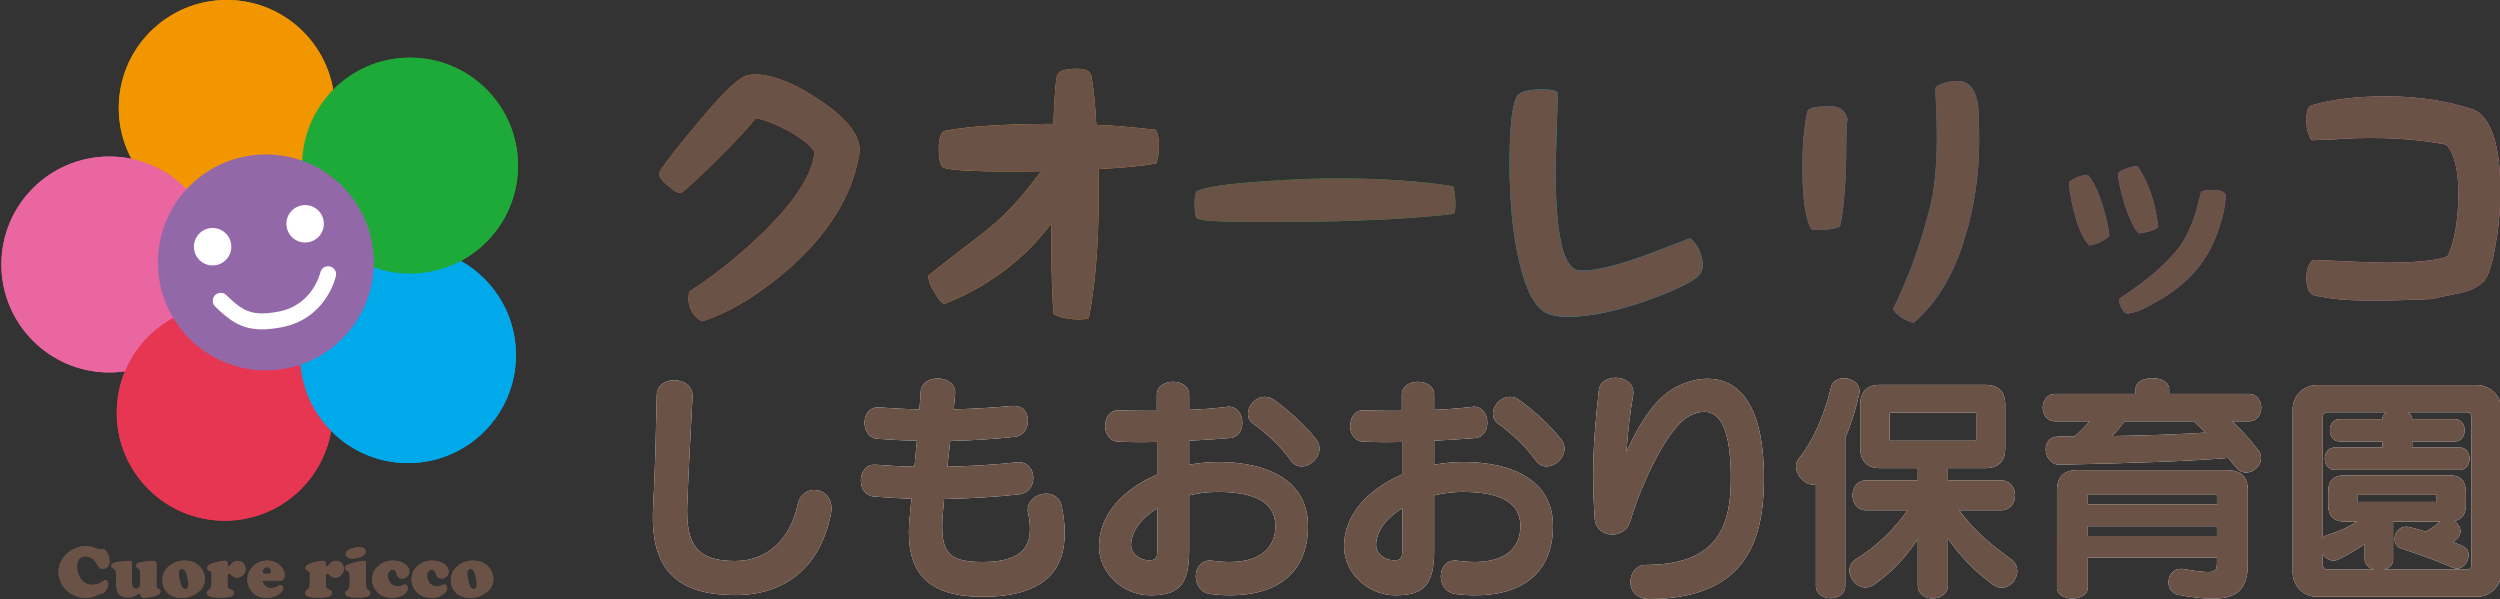 <?xml version="1.0" encoding="utf-8"?>
<!-- Generator: Adobe Illustrator 22.0.1, SVG Export Plug-In . SVG Version: 6.00 Build 0)  -->
<svg version="1.1" id="レイヤー_1" xmlns="http://www.w3.org/2000/svg" xmlns:xlink="http://www.w3.org/1999/xlink" x="0px"
	 y="0px" viewBox="0 0 450.766 108" style="enable-background:new 0 0 450.766 108;" xml:space="preserve">
<rect x="0" y="0" width="450.766" height="108" fill="#333333" stroke="none"/>
<style type="text/css">
	.st0{fill:#EC7437;}
	.st1{fill:none;}
	.st2{fill:#F4A52F;}
	.st3{fill:#1EAA39;}
	.st4{fill:#00B7ED;}
	.st5{fill:#5183C3;}
	.st6{fill:#9368A9;}
	.st7{fill:#EF94BB;}
	.st8{fill:#FFFFFF;}
	.st9{fill:#6A5246;}
	.st10{fill:#F29600;}
	.st11{fill:#E966A0;}
	.st12{fill:#E63651;}
	.st13{fill:#00AAEA;}
</style>
<path class="st0" d="M126.217,21.663c4.291-5.14,7.119-7.794,8.531-8.077
	c0.392-0.057,0.789-0.17,1.186-0.17c3.502,0,7.625,1.696,12.369,4.971
	c4.915,3.445,7.174,6.552,6.61,9.547c-1.3,7.398-5.48,14.176-12.71,20.56
	c-5.48,4.744-10.674,7.849-15.533,9.432c-0.509-0.168-1.13-0.564-1.693-1.356
	c-0.565-0.847-0.848-1.75-0.848-2.768c0-0.507,0.056-0.903,0.168-1.24
	c3.785-2.432,7.908-5.593,12.201-9.603c6.439-6.045,9.939-11.24,10.392-15.533
	c-0.733-1.185-2.26-2.429-4.744-3.84c-2.372-1.243-4.291-2.034-5.872-2.261
	c-1.639,2.034-4.184,4.745-7.684,8.191c-3.39,3.277-5.253,4.971-5.706,5.195
	c-0.453,0.227-1.186-0.112-2.316-1.128c-1.242-0.961-1.751-1.753-1.751-2.317
	c0-0.057,0.058-0.113,0.058-0.227C120.457,28.611,122.941,25.562,126.217,21.663"/>
<path class="st1" d="M126.217,21.663c4.291-5.14,7.119-7.794,8.531-8.077
	c0.392-0.057,0.789-0.17,1.186-0.17c3.502,0,7.625,1.696,12.369,4.971
	c4.915,3.445,7.174,6.552,6.61,9.547c-1.3,7.398-5.48,14.176-12.71,20.56
	c-5.48,4.744-10.674,7.849-15.533,9.432c-0.509-0.168-1.13-0.564-1.693-1.356
	c-0.565-0.847-0.848-1.75-0.848-2.768c0-0.507,0.056-0.903,0.168-1.24
	c3.785-2.432,7.908-5.593,12.201-9.603c6.439-6.045,9.939-11.24,10.392-15.533
	c-0.733-1.185-2.26-2.429-4.744-3.84c-2.372-1.243-4.291-2.034-5.872-2.261
	c-1.639,2.034-4.184,4.745-7.684,8.191c-3.39,3.277-5.253,4.971-5.706,5.195
	c-0.453,0.227-1.186-0.112-2.316-1.128c-1.242-0.961-1.751-1.753-1.751-2.317
	c0-0.057,0.058-0.113,0.058-0.227C120.457,28.611,122.941,25.562,126.217,21.663z"/>
<path class="st2" d="M208.405,23.414c0.339,0.564,0.565,1.581,0.565,2.994
	c0,1.299-0.226,2.26-0.507,3.051c-1.98,0.395-5.367,0.789-10.394,1.016
	c0.224,11.128-0.397,20.109-1.751,26.887c-0.226,0.111-0.733,0.227-1.753,0.227
	c-1.863,0-3.444-0.34-4.574-0.962c-0.283-2.54-0.451-7.908-0.451-16.323
	c-2.599,3.5-5.594,6.382-8.926,8.811c-3.388,2.542-7.004,4.35-10.394,5.705
	c-0.448-0.283-1.128-0.905-1.863-2.373c-0.789-1.186-0.957-2.033-0.957-2.768
	c0.675-0.564,2.596-2.089,5.816-4.575c3.164-2.371,5.704-4.292,7.343-5.93
	c2.26-2.089,4.576-4.801,7.175-8.304c-10.791,0.169-16.38-0.113-17.513-0.622
	c-0.621-0.169-0.957-1.298-0.957-3.501c0-1.921,0.448-2.994,1.128-3.162
	c4.067-0.791,10.448-1.243,19.544-1.243c0.17-5.368,0.451-8.134,0.679-8.756
	c0.224-0.791,1.354-1.187,3.558-1.187c1.637,0,2.428,0.452,2.596,1.299
	c0.341,1.752,0.679,4.52,0.904,8.812C201.968,22.681,205.468,23.076,208.405,23.414"/>
<path class="st1" d="M208.405,23.414c0.339,0.564,0.565,1.581,0.565,2.994
	c0,1.299-0.226,2.26-0.507,3.051c-1.98,0.395-5.367,0.789-10.394,1.016
	c0.224,11.128-0.397,20.109-1.751,26.887c-0.226,0.111-0.733,0.227-1.753,0.227
	c-1.863,0-3.444-0.34-4.574-0.962c-0.283-2.54-0.451-7.908-0.451-16.323
	c-2.599,3.5-5.594,6.382-8.926,8.811c-3.388,2.542-7.004,4.35-10.394,5.705
	c-0.448-0.283-1.128-0.905-1.863-2.373c-0.789-1.186-0.957-2.033-0.957-2.768
	c0.675-0.564,2.596-2.089,5.816-4.575c3.164-2.371,5.704-4.292,7.343-5.93
	c2.26-2.089,4.576-4.801,7.175-8.304c-10.791,0.169-16.38-0.113-17.513-0.622
	c-0.621-0.169-0.957-1.298-0.957-3.501c0-1.921,0.448-2.994,1.128-3.162
	c4.067-0.791,10.448-1.243,19.544-1.243c0.17-5.368,0.451-8.134,0.679-8.756
	c0.224-0.791,1.354-1.187,3.558-1.187c1.637,0,2.428,0.452,2.596,1.299
	c0.341,1.752,0.679,4.52,0.904,8.812C201.968,22.681,205.468,23.076,208.405,23.414z"/>
<path class="st3" d="M262.01,33.582c0.227,0.395,0.736,3.953,0.17,4.969
	c-4.859,0.623-15.645,1.47-31.857,1.47c-8.809,0-14.344,0-14.688-0.847
	c-0.28-0.679-0.451-4.463,0.229-4.746c1.525-0.734,5.592-1.298,12.201-1.751
	c4.8-0.339,9.091-0.509,13.046-0.509C249.358,32.169,256.362,32.678,262.01,33.582"/>
<path class="st1" d="M262.01,33.582c0.227,0.395,0.736,3.953,0.17,4.969
	c-4.859,0.623-15.645,1.47-31.857,1.47c-8.809,0-14.344,0-14.688-0.847
	c-0.28-0.679-0.451-4.463,0.229-4.746c1.525-0.734,5.592-1.298,12.201-1.751
	c4.8-0.339,9.091-0.509,13.046-0.509C249.358,32.169,256.362,32.678,262.01,33.582z"/>
<path class="st4" d="M280.485,30.532c0,10.449,1.074,16.493,3.332,17.905
	c0.397,0.282,1.076,0.34,1.809,0.34c2.146,0,5.986-0.904,11.298-2.824
	c2.54-0.961,5.251-2.033,7.793-2.994c0.453,0.339,1.018,0.904,1.581,1.92
	c0.453,0.96,0.736,2.033,0.736,2.937c0,0.51-0.17,0.903-0.339,1.299
	c-0.565,1.243-3.616,2.824-9.264,4.915c-5.874,2.09-10.733,3.106-14.741,3.106
	c-1.3,0-2.372-0.17-3.278-0.452c-2.484-0.736-4.291-4.122-5.648-10.224
	c-1.072-4.801-1.581-10.505-1.581-17.115c0-6.099,0.395-9.939,1.184-11.692
	c0.341-1.016,1.868-1.525,4.632-1.525c1.868,0,2.827,0.227,2.883,0.678
	C280.657,24.938,280.485,29.571,280.485,30.532"/>
<path class="st1" d="M280.485,30.532c0,10.449,1.074,16.493,3.332,17.905
	c0.397,0.282,1.076,0.34,1.809,0.34c2.146,0,5.986-0.904,11.298-2.824
	c2.54-0.961,5.251-2.033,7.793-2.994c0.453,0.339,1.018,0.904,1.581,1.92
	c0.453,0.96,0.736,2.033,0.736,2.937c0,0.51-0.17,0.903-0.339,1.299
	c-0.565,1.243-3.616,2.824-9.264,4.915c-5.874,2.09-10.733,3.106-14.741,3.106
	c-1.3,0-2.372-0.17-3.278-0.452c-2.484-0.736-4.291-4.122-5.648-10.224
	c-1.072-4.801-1.581-10.505-1.581-17.115c0-6.099,0.395-9.939,1.184-11.692
	c0.341-1.016,1.868-1.525,4.632-1.525c1.868,0,2.827,0.227,2.883,0.678
	C280.657,24.938,280.485,29.571,280.485,30.532z"/>
<path class="st5" d="M326.072,19.799c0.395-0.452,1.637-0.622,3.953-0.622
	c1.751,0,2.598,0.565,3.219,2.655c-0.112-0.961-0.339,0.564-0.339,3.728
	c0,6.778-0.397,11.861-1.13,15.25c-0.282,0.169-0.96,0.452-2.143,0.564
	c-1.191,0.114-2.262,0.114-3.051-0.055c-1.074-1.921-1.583-5.592-1.583-10.902
	c0-2.541,0.056-4.914,0.339-7.061C325.621,21.156,325.846,20.025,326.072,19.799 M352.958,14.604
	c1.975,0,3.164,1.355,3.67,4.123c0.112,0.621,0.229,2.824,0.229,6.778
	c0,6.157-0.908,11.918-2.601,17.454c-2.031,6.721-5.139,11.749-9.15,15.194
	c-0.621,0-1.244-0.339-2.092-0.79c-0.845-0.564-1.408-1.075-1.693-1.639
	c0.96-1.808,2.09-4.518,3.388-7.794c1.753-4.745,2.995-9.092,3.843-13.104
	c0.451-3.051,0.677-6.384,0.677-10.225c0-1.638-0.056-3.615-0.168-5.93
	c-0.058-1.752-0.114-2.655-0.058-2.824c0.058-0.226,0.507-0.509,1.359-0.847
	C351.093,14.772,351.999,14.604,352.958,14.604"/>
<path class="st1" d="M326.072,19.799c0.395-0.452,1.637-0.622,3.953-0.622
	c1.751,0,2.598,0.565,3.219,2.655c-0.112-0.961-0.339,0.564-0.339,3.728
	c0,6.778-0.397,11.861-1.13,15.25c-0.282,0.169-0.96,0.452-2.143,0.564
	c-1.191,0.114-2.262,0.114-3.051-0.055c-1.074-1.921-1.583-5.592-1.583-10.902
	c0-2.541,0.056-4.914,0.339-7.061C325.621,21.156,325.846,20.025,326.072,19.799z M352.958,14.604
	c1.975,0,3.164,1.355,3.67,4.123c0.112,0.621,0.229,2.824,0.229,6.778
	c0,6.157-0.908,11.918-2.601,17.454c-2.031,6.721-5.139,11.749-9.15,15.194
	c-0.621,0-1.244-0.339-2.092-0.79c-0.845-0.564-1.408-1.075-1.693-1.639
	c0.96-1.808,2.09-4.518,3.388-7.794c1.753-4.745,2.995-9.092,3.843-13.104
	c0.451-3.051,0.677-6.384,0.677-10.225c0-1.638-0.056-3.615-0.168-5.93
	c-0.058-1.752-0.114-2.655-0.058-2.824c0.058-0.226,0.507-0.509,1.359-0.847
	C351.093,14.772,351.999,14.604,352.958,14.604z"/>
<path class="st6" d="M373.046,32.872c0.093-0.183,0.507-0.414,1.291-0.829
	c0.784-0.323,1.382-0.508,1.798-0.508c0.187,0,0.325,0,0.371,0.094
	c0.829,0.92,1.658,2.58,2.491,4.98c0.689,2.26,1.151,4.149,1.335,5.949
	c-0.782,0.691-1.891,1.383-3.595,1.705c-1.06-1.014-2.078-3.137-2.862-6.409
	C373.186,35.087,373.046,33.472,373.046,32.872 M389.142,40.944c-0.647,0.554-1.844,0.923-3.46,1.154
	c-0.782-0.693-1.707-2.491-2.582-5.212c-0.738-2.491-1.153-4.243-1.153-5.351
	c0-0.229,0-0.323,0.049-0.323c0.091-0.229,0.458-0.506,1.291-0.783
	c0.738-0.275,1.291-0.462,1.844-0.462c0.184,0,0.322,0.094,0.369,0.14
	c0.784,1.061,1.52,2.537,2.307,4.659C388.542,37.115,389.002,39.192,389.142,40.944 M396.841,34.672
	c0.187-0.277,0.878-0.415,1.893-0.415c1.707,0,2.582,0.323,2.582,1.106
	c-0.091,1.616-0.413,3.459-1.107,5.395c-0.738,2.539-1.938,4.934-3.413,6.919
	c-1.662,2.259-3.92,4.289-7.055,6.226c-2.813,1.66-4.842,2.628-6.224,2.628
	c-0.325-0.047-0.602-0.369-0.925-0.876c-0.276-0.462-0.462-0.967-0.462-1.429
	c0-0.184,0.047-0.322,0.096-0.46c4.978-3.229,8.529-6.318,10.789-9.316
	c1.244-1.8,2.169-3.828,2.907-6.18C396.244,37.115,396.566,35.87,396.841,34.672"/>
<path class="st1" d="M373.046,32.872c0.093-0.183,0.507-0.414,1.291-0.829
	c0.784-0.323,1.382-0.508,1.798-0.508c0.187,0,0.325,0,0.371,0.094
	c0.829,0.92,1.658,2.58,2.491,4.98c0.689,2.26,1.151,4.149,1.335,5.949
	c-0.782,0.691-1.891,1.383-3.595,1.705c-1.06-1.014-2.078-3.137-2.862-6.409
	C373.186,35.087,373.046,33.472,373.046,32.872z M389.142,40.944c-0.647,0.554-1.844,0.923-3.46,1.154
	c-0.782-0.693-1.707-2.491-2.582-5.212c-0.738-2.491-1.153-4.243-1.153-5.351
	c0-0.229,0-0.323,0.049-0.323c0.091-0.229,0.458-0.506,1.291-0.783
	c0.738-0.275,1.291-0.462,1.844-0.462c0.184,0,0.322,0.094,0.369,0.14
	c0.784,1.061,1.52,2.537,2.307,4.659C388.542,37.115,389.002,39.192,389.142,40.944z M396.841,34.672
	c0.187-0.277,0.878-0.415,1.893-0.415c1.707,0,2.582,0.323,2.582,1.106
	c-0.091,1.616-0.413,3.459-1.107,5.395c-0.738,2.539-1.938,4.934-3.413,6.919
	c-1.662,2.259-3.92,4.289-7.055,6.226c-2.813,1.66-4.842,2.628-6.224,2.628
	c-0.325-0.047-0.602-0.369-0.925-0.876c-0.276-0.462-0.462-0.967-0.462-1.429
	c0-0.184,0.047-0.322,0.096-0.46c4.978-3.229,8.529-6.318,10.789-9.316
	c1.244-1.8,2.169-3.828,2.907-6.18C396.244,37.115,396.566,35.87,396.841,34.672z"/>
<path class="st7" d="M430.162,17.37c5.986,0,11.354,0.849,16.098,2.486
	c3.052,1.695,4.576,6.552,4.576,14.799c0,3.558-0.397,7.061-1.018,10.337
	c-0.619,3.334-1.354,5.253-2.199,5.93c-1.02,0.961-2.545,1.639-4.634,2.033
	c-1.525,0.339-3.051,0.564-4.464,0.96c-4.912,0.226-8.47,0.283-10.842,0.283
	c-4.011,0-7.571-0.225-10.674-1.017c-0.85-0.566-1.132-1.637-1.132-3.106
	c0-1.357,0.341-2.485,1.132-3.22c6.439,0.283,10.898,0.508,13.214,0.508
	c5.538,0,9.206-0.395,11.071-1.131c1.242-2.484,1.863-6.1,1.977-10.674
	c0.056-4.632-0.679-7.794-2.204-9.491c-3.558-0.678-8.134-1.186-13.441-1.186
	c-2.036,0-4.464,0.057-7.231,0.283c-2.148,0.057-3.219,0.112-3.332,0.112
	c-0.341,0.113-0.509-0.282-0.791-1.073c-0.341-0.791-0.397-1.639-0.397-2.542
	c0-1.75,0.282-2.541,1.072-2.711C420.618,17.88,425.08,17.37,430.162,17.37"/>
<path class="st1" d="M430.162,17.37c5.986,0,11.354,0.849,16.098,2.486
	c3.052,1.695,4.576,6.552,4.576,14.799c0,3.558-0.397,7.061-1.018,10.337
	c-0.619,3.334-1.354,5.253-2.199,5.93c-1.02,0.961-2.545,1.639-4.634,2.033
	c-1.525,0.339-3.051,0.564-4.464,0.96c-4.912,0.226-8.47,0.283-10.842,0.283
	c-4.011,0-7.571-0.225-10.674-1.017c-0.85-0.566-1.132-1.637-1.132-3.106
	c0-1.357,0.341-2.485,1.132-3.22c6.439,0.283,10.898,0.508,13.214,0.508
	c5.538,0,9.206-0.395,11.071-1.131c1.242-2.484,1.863-6.1,1.977-10.674
	c0.056-4.632-0.679-7.794-2.204-9.491c-3.558-0.678-8.134-1.186-13.441-1.186
	c-2.036,0-4.464,0.057-7.231,0.283c-2.148,0.057-3.219,0.112-3.332,0.112
	c-0.341,0.113-0.509-0.282-0.791-1.073c-0.341-0.791-0.397-1.639-0.397-2.542
	c0-1.75,0.282-2.541,1.072-2.711C420.618,17.88,425.08,17.37,430.162,17.37z"/>
<path class="st8" d="M149.83,92.626c-1.854,9.366-7.994,14.668-17.27,14.668
	c-9.455,0-14.846-3.712-14.846-13.959c0-0.575,0-1.15,0.044-1.723
	c0.399-7.953,0.486-12.59,0.663-20.409c0.047-1.767,1.592-2.651,3.138-2.651
	c1.634,0,3.313,0.971,3.313,2.872v0.134c-0.355,7.331-0.707,12.367-0.974,20.097v0.663
	c0,6.625,2.605,8.833,8.662,8.833c5.608,0,9.892-3.709,11.263-10.158
	c0.397-1.809,1.679-2.651,3.005-2.651c1.546,0,3.091,1.192,3.091,3.313
	C149.919,91.963,149.919,92.273,149.83,92.626"/>
<path class="st1" d="M149.83,92.626c-1.854,9.366-7.994,14.668-17.27,14.668
	c-9.455,0-14.846-3.712-14.846-13.959c0-0.575,0-1.15,0.044-1.723
	c0.399-7.953,0.486-12.59,0.663-20.409c0.047-1.767,1.592-2.651,3.138-2.651
	c1.634,0,3.313,0.971,3.313,2.872v0.134c-0.355,7.331-0.707,12.367-0.974,20.097v0.663
	c0,6.625,2.605,8.833,8.662,8.833c5.608,0,9.892-3.709,11.263-10.158
	c0.397-1.809,1.679-2.651,3.005-2.651c1.546,0,3.091,1.192,3.091,3.313
	C149.919,91.963,149.919,92.273,149.83,92.626z"/>
<path class="st8" d="M177.132,107.601c-9.897,0-13.254-4.461-13.254-11.572c0-0.972,0.044-1.988,0.177-3.049
	c0.089-1.017,0.177-2.031,0.308-3.048c-2.295-0.09-4.55-0.221-6.757-0.398
	c-1.634-0.132-2.388-1.501-2.388-2.87c0-1.458,0.843-2.872,2.388-2.872h0.308
	c2.255,0.177,4.595,0.311,6.978,0.355c0.133-1.548,0.266-3.092,0.441-4.683
	c-2.517-0.044-4.903-0.177-7.2-0.354c-1.457-0.087-2.251-1.502-2.251-2.915
	c0-1.369,0.794-2.739,2.384-2.739h0.222c2.297,0.175,4.772,0.308,7.289,0.353
	c0.086-1.016,0.175-2.077,0.219-3.135c0.089-1.635,1.546-2.432,3.049-2.432
	c1.59,0,3.18,0.886,3.18,2.476v0.308c-0.089,0.929-0.177,1.855-0.264,2.783
	c3.624-0.086,7.2-0.309,10.513-0.62h0.353c1.723,0,2.519,1.327,2.519,2.653
	c0,1.369-0.796,2.736-2.297,2.914c-3.668,0.399-7.688,0.663-11.706,0.752
	c-0.178,1.547-0.355,3.091-0.53,4.639c4.329-0.09,8.657-0.355,12.589-0.796h0.355
	c1.676,0,2.564,1.415,2.564,2.827c0,1.368-0.843,2.783-2.564,2.958
	c-4.42,0.487-8.968,0.752-13.518,0.842c-0.133,1.235-0.222,2.428-0.308,3.622
	c-0.044,0.575-0.044,1.059-0.044,1.546c0,5.079,2.122,6.186,7.331,6.186
	c6.54,0,8.482-2.432,8.482-5.877c0-0.884-0.089-1.855-0.31-2.828
	c-0.042-0.221-0.086-0.441-0.086-0.663c0-1.81,1.721-2.957,3.313-2.957
	c1.282,0,2.517,0.661,2.83,2.295c0.35,1.679,0.528,3.315,0.528,4.86
	C191.974,102.788,188.308,107.601,177.132,107.601"/>
<path class="st1" d="M177.132,107.601c-9.897,0-13.254-4.461-13.254-11.572c0-0.972,0.044-1.988,0.177-3.049
	c0.089-1.017,0.177-2.031,0.308-3.048c-2.295-0.09-4.55-0.221-6.757-0.398
	c-1.634-0.132-2.388-1.501-2.388-2.87c0-1.458,0.843-2.872,2.388-2.872h0.308
	c2.255,0.177,4.595,0.311,6.978,0.355c0.133-1.548,0.266-3.092,0.441-4.683
	c-2.517-0.044-4.903-0.177-7.2-0.354c-1.457-0.087-2.251-1.502-2.251-2.915
	c0-1.369,0.794-2.739,2.384-2.739h0.222c2.297,0.175,4.772,0.308,7.289,0.353
	c0.086-1.016,0.175-2.077,0.219-3.135c0.089-1.635,1.546-2.432,3.049-2.432
	c1.59,0,3.18,0.886,3.18,2.476v0.308c-0.089,0.929-0.177,1.855-0.264,2.783
	c3.624-0.086,7.2-0.309,10.513-0.62h0.353c1.723,0,2.519,1.327,2.519,2.653
	c0,1.369-0.796,2.736-2.297,2.914c-3.668,0.399-7.688,0.663-11.706,0.752
	c-0.178,1.547-0.355,3.091-0.53,4.639c4.329-0.09,8.657-0.355,12.589-0.796h0.355
	c1.676,0,2.564,1.415,2.564,2.827c0,1.368-0.843,2.783-2.564,2.958
	c-4.42,0.487-8.968,0.752-13.518,0.842c-0.133,1.235-0.222,2.428-0.308,3.622
	c-0.044,0.575-0.044,1.059-0.044,1.546c0,5.079,2.122,6.186,7.331,6.186
	c6.54,0,8.482-2.432,8.482-5.877c0-0.884-0.089-1.855-0.31-2.828
	c-0.042-0.221-0.086-0.441-0.086-0.663c0-1.81,1.721-2.957,3.313-2.957
	c1.282,0,2.517,0.661,2.83,2.295c0.35,1.679,0.528,3.315,0.528,4.86
	C191.974,102.788,188.308,107.601,177.132,107.601z"/>
<path class="st8" d="M221.792,107.337c-1.104,0-2.297-0.088-3.535-0.223
	c-1.768-0.219-2.652-1.722-2.652-3.179c0-1.458,0.885-2.872,2.563-2.872
	c0.133,0,0.266,0.044,0.439,0.044c1.107,0.133,2.167,0.223,3.096,0.223
	c5.874,0,8.26-2.828,8.26-6.496c0-4.462-4.109-6.139-10.382-6.139
	c-1.765,0-3.532,0.221-5.167,0.619v9.939c0,6.272-1.9,8.084-7.025,8.084
	c-4.77,0-9.231-3.889-9.231-8.835c0-5.743,4.462-10.382,10.471-12.944v-5.874
	c-1.016,0-1.989,0.044-2.963,0.044c-1.413,0-2.736-0.044-3.976-0.089
	c-1.634-0.046-2.428-1.458-2.428-2.827c0-1.415,0.794-2.828,2.297-2.828h0.177
	c1.59,0.046,3.269,0.09,4.945,0.09h1.903v-2.916c0-3.092,5.83-3.092,5.83,0v2.739
	c2.386-0.089,4.637-0.266,6.715-0.529c0.133,0,0.266-0.046,0.397-0.046
	c1.632,0,2.475,1.459,2.475,2.872c0,1.325-0.707,2.65-2.164,2.784
	c-2.122,0.176-4.728,0.354-7.422,0.484v4.329c1.723-0.308,3.49-0.484,5.255-0.484
	c9.189,0,16.17,3.534,16.17,11.528C235.84,103.052,230.583,107.337,221.792,107.337 M208.674,91.655
	c-2.874,1.722-4.728,4.196-4.728,6.627c0,1.677,1.721,2.739,3.182,2.739
	c1.188,0,1.546-0.223,1.546-1.855V91.655z M234.692,84.102c-0.754,0-1.457-0.354-2.034-1.15
	c-1.812-2.607-4.504-4.947-6.626-6.494c-0.752-0.486-1.016-1.192-1.016-1.854
	c0-1.501,1.368-3.047,3.049-3.047c0.528,0,1.104,0.131,1.634,0.528
	c2.428,1.723,5.433,4.373,7.597,7.112c0.441,0.532,0.619,1.107,0.619,1.68
	C237.916,82.556,236.282,84.102,234.692,84.102"/>
<path class="st1" d="M221.792,107.337c-1.104,0-2.297-0.088-3.535-0.223
	c-1.768-0.219-2.652-1.722-2.652-3.179c0-1.458,0.885-2.872,2.563-2.872
	c0.133,0,0.266,0.044,0.439,0.044c1.107,0.133,2.167,0.223,3.096,0.223
	c5.874,0,8.26-2.828,8.26-6.496c0-4.462-4.109-6.139-10.382-6.139
	c-1.765,0-3.532,0.221-5.167,0.619v9.939c0,6.272-1.9,8.084-7.025,8.084
	c-4.77,0-9.231-3.889-9.231-8.835c0-5.743,4.462-10.382,10.471-12.944v-5.874
	c-1.016,0-1.989,0.044-2.963,0.044c-1.413,0-2.736-0.044-3.976-0.089
	c-1.634-0.046-2.428-1.458-2.428-2.827c0-1.415,0.794-2.828,2.297-2.828h0.177
	c1.59,0.046,3.269,0.09,4.945,0.09h1.903v-2.916c0-3.092,5.83-3.092,5.83,0v2.739
	c2.386-0.089,4.637-0.266,6.715-0.529c0.133,0,0.266-0.046,0.397-0.046
	c1.632,0,2.475,1.459,2.475,2.872c0,1.325-0.707,2.65-2.164,2.784
	c-2.122,0.176-4.728,0.354-7.422,0.484v4.329c1.723-0.308,3.49-0.484,5.255-0.484
	c9.189,0,16.17,3.534,16.17,11.528C235.84,103.052,230.583,107.337,221.792,107.337z M208.674,91.655
	c-2.874,1.722-4.728,4.196-4.728,6.627c0,1.677,1.721,2.739,3.182,2.739
	c1.188,0,1.546-0.223,1.546-1.855V91.655z M234.692,84.102c-0.754,0-1.457-0.354-2.034-1.15
	c-1.812-2.607-4.504-4.947-6.626-6.494c-0.752-0.486-1.016-1.192-1.016-1.854
	c0-1.501,1.368-3.047,3.049-3.047c0.528,0,1.104,0.131,1.634,0.528
	c2.428,1.723,5.433,4.373,7.597,7.112c0.441,0.532,0.619,1.107,0.619,1.68
	C237.916,82.556,236.282,84.102,234.692,84.102z"/>
<path class="st8" d="M265.97,107.337c-1.107,0-2.302-0.088-3.537-0.223
	c-1.765-0.219-2.65-1.722-2.65-3.179c0-1.458,0.885-2.872,2.564-2.872
	c0.131,0,0.261,0.044,0.441,0.044c1.104,0.133,2.164,0.223,3.091,0.223
	c5.874,0,8.263-2.828,8.263-6.496c0-4.462-4.109-6.139-10.383-6.139c-1.77,0-3.535,0.221-5.169,0.619
	v9.939c0,6.272-1.898,8.084-7.023,8.084c-4.772,0-9.231-3.889-9.231-8.835
	c0-5.743,4.459-10.382,10.467-12.944v-5.874c-1.016,0-1.987,0.044-2.958,0.044
	c-1.413,0-2.741-0.044-3.976-0.089c-1.634-0.046-2.43-1.458-2.43-2.827
	c0-1.415,0.796-2.828,2.297-2.828h0.177c1.592,0.046,3.266,0.09,4.947,0.09h1.898v-2.916
	c0-3.092,5.832-3.092,5.832,0v2.739c2.384-0.089,4.639-0.266,6.715-0.529
	c0.133,0,0.264-0.046,0.397-0.046c1.634,0,2.475,1.459,2.475,2.872c0,1.325-0.705,2.65-2.164,2.784
	c-2.12,0.176-4.728,0.354-7.422,0.484v4.329c1.723-0.308,3.49-0.484,5.258-0.484
	c9.187,0,16.166,3.534,16.166,11.528C280.013,103.052,274.755,107.337,265.97,107.337 M252.846,91.655
	c-2.869,1.722-4.725,4.196-4.725,6.627c0,1.677,1.723,2.739,3.18,2.739
	c1.193,0,1.546-0.223,1.546-1.855V91.655z M278.864,84.102c-0.749,0-1.457-0.354-2.033-1.15
	c-1.807-2.607-4.504-4.947-6.624-6.494c-0.749-0.486-1.016-1.192-1.016-1.854
	c0-1.501,1.37-3.047,3.047-3.047c0.53,0,1.104,0.131,1.634,0.528
	c2.43,1.723,5.435,4.373,7.597,7.112c0.444,0.532,0.619,1.107,0.619,1.68
	C282.089,82.556,280.454,84.102,278.864,84.102"/>
<path class="st1" d="M265.97,107.337c-1.107,0-2.302-0.088-3.537-0.223
	c-1.765-0.219-2.65-1.722-2.65-3.179c0-1.458,0.885-2.872,2.564-2.872
	c0.131,0,0.261,0.044,0.441,0.044c1.104,0.133,2.164,0.223,3.091,0.223
	c5.874,0,8.263-2.828,8.263-6.496c0-4.462-4.109-6.139-10.383-6.139c-1.77,0-3.535,0.221-5.169,0.619
	v9.939c0,6.272-1.898,8.084-7.023,8.084c-4.772,0-9.231-3.889-9.231-8.835
	c0-5.743,4.459-10.382,10.467-12.944v-5.874c-1.016,0-1.987,0.044-2.958,0.044
	c-1.413,0-2.741-0.044-3.976-0.089c-1.634-0.046-2.43-1.458-2.43-2.827
	c0-1.415,0.796-2.828,2.297-2.828h0.177c1.592,0.046,3.266,0.09,4.947,0.09h1.898v-2.916
	c0-3.092,5.832-3.092,5.832,0v2.739c2.384-0.089,4.639-0.266,6.715-0.529
	c0.133,0,0.264-0.046,0.397-0.046c1.634,0,2.475,1.459,2.475,2.872c0,1.325-0.705,2.65-2.164,2.784
	c-2.12,0.176-4.728,0.354-7.422,0.484v4.329c1.723-0.308,3.49-0.484,5.258-0.484
	c9.187,0,16.166,3.534,16.166,11.528C280.013,103.052,274.755,107.337,265.97,107.337z M252.846,91.655
	c-2.869,1.722-4.725,4.196-4.725,6.627c0,1.677,1.723,2.739,3.18,2.739
	c1.193,0,1.546-0.223,1.546-1.855V91.655z M278.864,84.102c-0.749,0-1.457-0.354-2.033-1.15
	c-1.807-2.607-4.504-4.947-6.624-6.494c-0.749-0.486-1.016-1.192-1.016-1.854
	c0-1.501,1.37-3.047,3.047-3.047c0.53,0,1.104,0.131,1.634,0.528
	c2.43,1.723,5.435,4.373,7.597,7.112c0.444,0.532,0.619,1.107,0.619,1.68
	C282.089,82.556,280.454,84.102,278.864,84.102z"/>
<path class="st8" d="M297.332,108c-2.344,0-3.36-1.547-3.36-3.049c0-1.544,1.016-3.092,2.697-3.092
	c13.032,0,15.416-6.98,15.416-15.637c0-9.101-2.075-11.972-4.772-11.972
	c-0.838,0-1.765,0.266-2.692,0.752c-3.712,1.855-8.484,11.616-10.693,19.039
	c-0.441,1.544-1.854,2.341-3.222,2.341c-1.59,0-3.091-1.017-3.182-3.047
	c-0.177-2.697-0.266-5.17-0.266-7.556c0-5.167,0.402-9.894,1.016-15.372
	c0.18-1.59,1.548-2.296,3.007-2.296c1.632,0,3.224,0.927,3.224,2.651c0,0.175,0,0.351-0.047,0.529
	c-0.53,3.095-0.971,6.627-1.191,10.115c2.563-5.522,5.433-10.028,9.495-11.882
	c1.417-0.662,3.271-1.236,5.125-1.236c4.905,0,10.163,3.622,10.163,17.935
	C318.05,96.736,315.311,108,297.332,108"/>
<path class="st1" d="M297.332,108c-2.344,0-3.36-1.547-3.36-3.049c0-1.544,1.016-3.092,2.697-3.092
	c13.032,0,15.416-6.98,15.416-15.637c0-9.101-2.075-11.972-4.772-11.972
	c-0.838,0-1.765,0.266-2.692,0.752c-3.712,1.855-8.484,11.616-10.693,19.039
	c-0.441,1.544-1.854,2.341-3.222,2.341c-1.59,0-3.091-1.017-3.182-3.047
	c-0.177-2.697-0.266-5.17-0.266-7.556c0-5.167,0.402-9.894,1.016-15.372
	c0.18-1.59,1.548-2.296,3.007-2.296c1.632,0,3.224,0.927,3.224,2.651c0,0.175,0,0.351-0.047,0.529
	c-0.53,3.095-0.971,6.627-1.191,10.115c2.563-5.522,5.433-10.028,9.495-11.882
	c1.417-0.662,3.271-1.236,5.125-1.236c4.905,0,10.163,3.622,10.163,17.935
	C318.05,96.736,315.311,108,297.332,108z"/>
<path class="st8" d="M335.236,70.982c-0.574,2.649-1.461,5.433-2.521,7.996v26.636
	c0,1.5-1.324,2.252-2.648,2.252c-1.326,0-2.652-0.752-2.652-2.252V87.281
	c-0.178,0.045-0.397,0.087-0.574,0.087c-1.501,0-3.002-1.675-3.002-3.266
	c0-0.531,0.175-1.018,0.53-1.459c2.473-3.094,4.548-7.642,5.785-12.855
	c0.266-1.104,1.282-1.59,2.3-1.59c1.366,0,2.823,0.885,2.823,2.298
	C335.275,70.673,335.275,70.805,335.236,70.982 M360.899,105.968c-0.486,0-1.06-0.178-1.59-0.576
	c-3.36-2.429-6.14-5.433-8.087-8.304v8.438c0,1.547-1.368,2.385-2.734,2.385
	c-1.373,0-2.697-0.796-2.697-2.385v-8.348c-1.809,2.826-4.504,5.918-7.863,8.215
	c-0.53,0.355-1.06,0.532-1.546,0.532c-1.59,0-2.916-1.547-2.916-3.049
	c0-0.796,0.353-1.544,1.195-2.078c3.707-2.295,6.799-5.257,9.276-8.79h-7.466
	c-3.271,0-3.271-5.39,0-5.39h9.32v-2.206h-6.759c-2.384,0-3.623-1.239-3.623-3.667v-7.73
	c0-2.43,1.24-3.624,3.623-3.624h18.904c2.388,0,3.626,1.193,3.626,3.624v7.73
	c0,2.428-1.237,3.667-3.626,3.667h-6.715v2.206h9.589c3.355,0,3.355,5.39,0,5.39h-7.555
	c2.475,3.403,5.48,6.052,9.32,8.79c0.798,0.575,1.151,1.37,1.151,2.165
	C363.726,104.465,362.491,105.968,360.899,105.968 M356.306,74.604c0-0.044-0.089-0.219-0.133-0.219
	h-15.285c-0.044,0-0.175,0.175-0.175,0.219v4.637c0,0.044,0.131,0.222,0.175,0.222h15.285
	c0.044,0,0.133-0.177,0.133-0.222V74.604z"/>
<path class="st1" d="M335.236,70.982c-0.574,2.649-1.461,5.433-2.521,7.996v26.636
	c0,1.5-1.324,2.252-2.648,2.252c-1.326,0-2.652-0.752-2.652-2.252V87.281
	c-0.178,0.045-0.397,0.087-0.574,0.087c-1.501,0-3.002-1.675-3.002-3.266
	c0-0.531,0.175-1.018,0.53-1.459c2.473-3.094,4.548-7.642,5.785-12.855
	c0.266-1.104,1.282-1.59,2.3-1.59c1.366,0,2.823,0.885,2.823,2.298
	C335.275,70.673,335.275,70.805,335.236,70.982z M360.899,105.968c-0.486,0-1.06-0.178-1.59-0.576
	c-3.36-2.429-6.14-5.433-8.087-8.304v8.438c0,1.547-1.368,2.385-2.734,2.385
	c-1.373,0-2.697-0.796-2.697-2.385v-8.348c-1.809,2.826-4.504,5.918-7.863,8.215
	c-0.53,0.355-1.06,0.532-1.546,0.532c-1.59,0-2.916-1.547-2.916-3.049
	c0-0.796,0.353-1.544,1.195-2.078c3.707-2.295,6.799-5.257,9.276-8.79h-7.466
	c-3.271,0-3.271-5.39,0-5.39h9.32v-2.206h-6.759c-2.384,0-3.623-1.239-3.623-3.667v-7.73
	c0-2.43,1.24-3.624,3.623-3.624h18.904c2.388,0,3.626,1.193,3.626,3.624v7.73
	c0,2.428-1.237,3.667-3.626,3.667h-6.715v2.206h9.589c3.355,0,3.355,5.39,0,5.39h-7.555
	c2.475,3.403,5.48,6.052,9.32,8.79c0.798,0.575,1.151,1.37,1.151,2.165
	C363.726,104.465,362.491,105.968,360.899,105.968z M356.306,74.604c0-0.044-0.089-0.219-0.133-0.219
	h-15.285c-0.044,0-0.175,0.175-0.175,0.219v4.637c0,0.044,0.131,0.222,0.175,0.222h15.285
	c0.044,0,0.133-0.177,0.133-0.222V74.604z"/>
<path class="st8" d="M404.985,85.205c-0.619,0-1.279-0.265-1.856-0.971
	c-0.486-0.575-0.927-1.104-1.366-1.677c-6.894,0.616-16.964,0.927-30.349,1.235h-0.089
	c-1.545,0-2.472-1.415-2.472-2.783c0-1.193,0.703-2.295,2.339-2.295h2.83
	c0.969-0.841,1.898-1.767,2.734-2.741h-6.185c-3.002,0-3.002-4.947,0-4.947h14.491V70.142
	c0-2.607,6.052-2.607,6.052,0v0.884h14.356c3.002,0,3.002,4.947,0,4.947h-2.96
	c1.77,1.724,3.315,3.402,4.683,5.212c0.353,0.443,0.483,0.886,0.483,1.372
	C407.677,83.924,406.4,85.205,404.985,85.205 M398.933,107.956c-1.681,0-3.712-0.266-6.14-0.706
	c-1.237-0.221-1.809-1.239-1.809-2.255c0-1.192,0.794-2.429,2.295-2.429c0.133,0,0.306,0,0.486,0.046
	c2.122,0.353,3.488,0.53,4.375,0.53c1.501,0,1.59-0.53,1.59-1.855v-0.751h-23.279v5.39
	c0,2.649-5.566,2.649-5.566,0V88.385c0-2.207,1.016-3.62,3.708-3.62h26.947
	c2.697,0,3.757,1.412,3.757,3.62v13.254C405.296,106.233,403.348,107.956,398.933,107.956
	 M399.73,89.225h-23.282v1.723h23.282V89.225z M399.73,94.879h-23.282v1.767h23.282V94.879z
	 M395.578,75.972h-12.502c-0.619,0.84-1.37,1.724-2.211,2.651c6.892-0.09,12.502-0.354,16.789-0.619
	C396.989,77.342,396.326,76.68,395.578,75.972"/>
<path class="st1" d="M404.985,85.205c-0.619,0-1.279-0.265-1.856-0.971
	c-0.486-0.575-0.927-1.104-1.366-1.677c-6.894,0.616-16.964,0.927-30.349,1.235h-0.089
	c-1.545,0-2.472-1.415-2.472-2.783c0-1.193,0.703-2.295,2.339-2.295h2.83
	c0.969-0.841,1.898-1.767,2.734-2.741h-6.185c-3.002,0-3.002-4.947,0-4.947h14.491V70.142
	c0-2.607,6.052-2.607,6.052,0v0.884h14.356c3.002,0,3.002,4.947,0,4.947h-2.96
	c1.77,1.724,3.315,3.402,4.683,5.212c0.353,0.443,0.483,0.886,0.483,1.372
	C407.677,83.924,406.4,85.205,404.985,85.205z M398.933,107.956c-1.681,0-3.712-0.266-6.14-0.706
	c-1.237-0.221-1.809-1.239-1.809-2.255c0-1.192,0.794-2.429,2.295-2.429c0.133,0,0.306,0,0.486,0.046
	c2.122,0.353,3.488,0.53,4.375,0.53c1.501,0,1.59-0.53,1.59-1.855v-0.751h-23.279v5.39
	c0,2.649-5.566,2.649-5.566,0V88.385c0-2.207,1.016-3.62,3.708-3.62h26.947
	c2.697,0,3.757,1.412,3.757,3.62v13.254C405.296,106.233,403.348,107.956,398.933,107.956z
	 M399.73,89.225h-23.282v1.723h23.282V89.225z M399.73,94.879h-23.282v1.767h23.282V94.879z
	 M395.578,75.972h-12.502c-0.619,0.84-1.37,1.724-2.211,2.651c6.892-0.09,12.502-0.354,16.789-0.619
	C396.989,77.342,396.326,76.68,395.578,75.972z"/>
<path class="st8" d="M446.643,107.601h-28.89c-2.475,0-4.375-2.031-4.375-4.415V73.854
	c0-2.563,2.031-4.418,4.375-4.418h28.89c2.251,0,4.373,1.898,4.373,4.418v29.332
	C451.016,105.614,449.027,107.601,446.643,107.601 M445.627,75.133c0-0.486-0.399-0.794-0.84-0.794
	h-10.691c0.53,0.265,0.838,0.706,0.838,1.236h7.733c2.297,0,2.297,4.019,0,4.019h-7.733v1.104h8.615
	c2.297,0,2.297,4.02,0,4.02h-22.616c-2.342,0-2.342-4.02,0-4.02h8.613v-1.104h-7.728
	c-2.3,0-2.3-4.019,0-4.019h7.728c0-0.53,0.308-1.016,0.838-1.236H419.607
	c-0.441,0-0.794,0.308-0.794,0.794v21.91c0.219-0.264,0.486-0.487,0.838-0.572
	c2.167-0.665,3.976-1.547,5.346-2.43h-2.211c-2.031,0-3.002-1.017-3.002-3.048v-2.297
	c0-2.032,0.971-3.003,3.002-3.003h18.776c2.031,0,3.049,0.97,3.049,3.003v2.297
	c0,1.676-0.663,2.65-2.075,2.958c0.658,0.443,1.104,1.149,1.104,1.855
	c0,0.486-0.177,0.974-0.665,1.372c-0.177,0.131-0.486,0.396-0.663,0.53
	c0.53,0.264,1.237,0.529,1.814,0.795c0.705,0.309,0.971,0.926,0.971,1.591
	c0,1.148-0.929,2.427-2.078,2.427c-0.222,0-0.441-0.043-0.663-0.131
	c-3.754-1.592-6.715-2.607-9.409-3.49c-0.794-0.265-1.191-0.972-1.191-1.722
	c0-1.061,0.749-2.211,2.12-2.211c0.219,0,0.441,0.046,0.661,0.09c1.104,0.266,1.812,0.484,2.83,0.794
	c0.883-0.44,1.721-1.059,2.606-1.809h-8.482v6.89c0,1.017-0.883,1.634-1.681,1.767h14.977
	c0.53,0,0.84-0.398,0.84-0.884V75.133z M426.366,100.93v-2.826
	c-1.193,0.838-3.047,1.945-4.683,2.739c-0.308,0.177-0.661,0.221-0.971,0.221
	c-0.794,0-1.501-0.484-1.898-1.192v1.942c0,0.486,0.353,0.884,0.794,0.884h8.438
	C427.162,102.477,426.366,101.681,426.366,100.93 M439.354,89.224h-14.314v1.282h14.314V89.224z"/>
<path class="st1" d="M446.643,107.601h-28.89c-2.475,0-4.375-2.031-4.375-4.415V73.854
	c0-2.563,2.031-4.418,4.375-4.418h28.89c2.251,0,4.373,1.898,4.373,4.418v29.332
	C451.016,105.614,449.027,107.601,446.643,107.601z M445.627,75.133c0-0.486-0.399-0.794-0.84-0.794
	h-10.691c0.53,0.265,0.838,0.706,0.838,1.236h7.733c2.297,0,2.297,4.019,0,4.019h-7.733v1.104h8.615
	c2.297,0,2.297,4.02,0,4.02h-22.616c-2.342,0-2.342-4.02,0-4.02h8.613v-1.104h-7.728
	c-2.3,0-2.3-4.019,0-4.019h7.728c0-0.53,0.308-1.016,0.838-1.236H419.607
	c-0.441,0-0.794,0.308-0.794,0.794v21.91c0.219-0.264,0.486-0.487,0.838-0.572
	c2.167-0.665,3.976-1.547,5.346-2.43h-2.211c-2.031,0-3.002-1.017-3.002-3.048v-2.297
	c0-2.032,0.971-3.003,3.002-3.003h18.776c2.031,0,3.049,0.97,3.049,3.003v2.297
	c0,1.676-0.663,2.65-2.075,2.958c0.658,0.443,1.104,1.149,1.104,1.855
	c0,0.486-0.177,0.974-0.665,1.372c-0.177,0.131-0.486,0.396-0.663,0.53
	c0.53,0.264,1.237,0.529,1.814,0.795c0.705,0.309,0.971,0.926,0.971,1.591
	c0,1.148-0.929,2.427-2.078,2.427c-0.222,0-0.441-0.043-0.663-0.131
	c-3.754-1.592-6.715-2.607-9.409-3.49c-0.794-0.265-1.191-0.972-1.191-1.722
	c0-1.061,0.749-2.211,2.12-2.211c0.219,0,0.441,0.046,0.661,0.09c1.104,0.266,1.812,0.484,2.83,0.794
	c0.883-0.44,1.721-1.059,2.606-1.809h-8.482v6.89c0,1.017-0.883,1.634-1.681,1.767h14.977
	c0.53,0,0.84-0.398,0.84-0.884V75.133z M426.366,100.93v-2.826
	c-1.193,0.838-3.047,1.945-4.683,2.739c-0.308,0.177-0.661,0.221-0.971,0.221
	c-0.794,0-1.501-0.484-1.898-1.192v1.942c0,0.486,0.353,0.884,0.794,0.884h8.438
	C427.162,102.477,426.366,101.681,426.366,100.93z M439.354,89.224h-14.314v1.282h14.314V89.224z"/>
<path class="st9" d="M15.507,98.465c0.644,0,1.258,0.14,1.858,0.421c0.278,0.131,0.474,0.197,0.581,0.197
	c0.082,0,0.208-0.019,0.383-0.061c0.056-0.012,0.121-0.02,0.194-0.02
	c0.224,0,0.427,0.105,0.598,0.316c0.42,0.511,0.63,1.141,0.63,1.896
	c0,0.531-0.184,0.919-0.546,1.165c-0.196,0.131-0.42,0.196-0.663,0.196
	c-0.224,0-0.406-0.048-0.546-0.146c-0.142-0.096-0.276-0.267-0.409-0.512
	c-0.191-0.346-0.343-0.595-0.46-0.747c-0.119-0.151-0.264-0.287-0.434-0.41
	c-0.427-0.299-0.871-0.447-1.338-0.447c-0.451,0-0.808,0.162-1.074,0.489
	c-0.264,0.326-0.397,0.765-0.397,1.311c0,0.755,0.189,1.448,0.572,2.072
	c0.518,0.839,1.258,1.256,2.223,1.256c0.357,0,0.707-0.056,1.055-0.177
	c0.35-0.117,0.619-0.271,0.812-0.458c0.168-0.159,0.303-0.237,0.409-0.237
	c0.154,0,0.285,0.07,0.392,0.213c0.112,0.142,0.166,0.315,0.166,0.517
	c0,0.254-0.075,0.539-0.229,0.854c-0.154,0.314-0.339,0.564-0.551,0.746
	c-0.096,0.071-0.285,0.138-0.574,0.195c-0.168,0.03-0.39,0.113-0.663,0.244
	c-0.649,0.309-1.326,0.466-2.027,0.466c-0.733,0-1.464-0.163-2.19-0.494
	c-0.848-0.381-1.515-0.965-2.008-1.756c-0.483-0.766-0.724-1.57-0.724-2.407
	c0-0.974,0.303-1.861,0.908-2.665c0.525-0.696,1.214-1.228,2.057-1.597
	C14.16,98.605,14.823,98.465,15.507,98.465"/>
<path class="st1" d="M15.507,98.465c0.644,0,1.258,0.14,1.858,0.421c0.278,0.131,0.474,0.197,0.581,0.197
	c0.082,0,0.208-0.019,0.383-0.061c0.056-0.012,0.121-0.02,0.194-0.02
	c0.224,0,0.427,0.105,0.598,0.316c0.42,0.511,0.63,1.141,0.63,1.896
	c0,0.531-0.184,0.919-0.546,1.165c-0.196,0.131-0.42,0.196-0.663,0.196
	c-0.224,0-0.406-0.048-0.546-0.146c-0.142-0.096-0.276-0.267-0.409-0.512
	c-0.191-0.346-0.343-0.595-0.46-0.747c-0.119-0.151-0.264-0.287-0.434-0.41
	c-0.427-0.299-0.871-0.447-1.338-0.447c-0.451,0-0.808,0.162-1.074,0.489
	c-0.264,0.326-0.397,0.765-0.397,1.311c0,0.755,0.189,1.448,0.572,2.072
	c0.518,0.839,1.258,1.256,2.223,1.256c0.357,0,0.707-0.056,1.055-0.177
	c0.35-0.117,0.619-0.271,0.812-0.458c0.168-0.159,0.303-0.237,0.409-0.237
	c0.154,0,0.285,0.07,0.392,0.213c0.112,0.142,0.166,0.315,0.166,0.517
	c0,0.254-0.075,0.539-0.229,0.854c-0.154,0.314-0.339,0.564-0.551,0.746
	c-0.096,0.071-0.285,0.138-0.574,0.195c-0.168,0.03-0.39,0.113-0.663,0.244
	c-0.649,0.309-1.326,0.466-2.027,0.466c-0.733,0-1.464-0.163-2.19-0.494
	c-0.848-0.381-1.515-0.965-2.008-1.756c-0.483-0.766-0.724-1.57-0.724-2.407
	c0-0.974,0.303-1.861,0.908-2.665c0.525-0.696,1.214-1.228,2.057-1.597
	C14.16,98.605,14.823,98.465,15.507,98.465z"/>
<path class="st9" d="M23.784,101.451v3.566c0,0.761,0.252,1.143,0.759,1.143
	c0.124,0,0.25-0.036,0.374-0.107c0.124-0.074,0.205-0.161,0.257-0.267
	c0.096-0.21,0.145-0.681,0.145-1.406c0-0.72-0.026-1.212-0.075-1.475
	c-0.016-0.109-0.047-0.189-0.091-0.239c-0.044-0.051-0.128-0.11-0.25-0.174
	c-0.252-0.133-0.376-0.299-0.376-0.502c0-0.271,0.217-0.46,0.647-0.565
	c0.815-0.201,1.618-0.302,2.414-0.302c0.441,0,0.663,0.233,0.663,0.704
	c0,0.049-0.005,0.148-0.005,0.297c-0.009,0.209-0.016,0.466-0.023,0.769v2.902
	c0,0.148,0.128,0.282,0.383,0.406c0.217,0.105,0.322,0.259,0.322,0.46
	c0,0.396-0.467,0.698-1.401,0.915c-0.549,0.126-1.079,0.192-1.592,0.192
	c-0.21,0-0.353-0.023-0.429-0.075c-0.077-0.047-0.121-0.14-0.135-0.283
	c-0.021-0.27-0.105-0.406-0.25-0.406c-0.054,0-0.1,0.012-0.145,0.035
	c-0.044,0.026-0.177,0.113-0.399,0.267c-0.444,0.302-0.922,0.455-1.429,0.455
	c-0.845,0-1.436-0.246-1.784-0.732c-0.292-0.407-0.441-1.095-0.441-2.058
	c0-0.36,0.005-0.668,0.007-0.921v-0.305c0-0.374-0.033-0.653-0.1-0.829
	c-0.068-0.18-0.194-0.317-0.374-0.421c-0.17-0.085-0.278-0.155-0.327-0.209
	c-0.044-0.053-0.068-0.125-0.068-0.216c0-0.334,0.252-0.556,0.759-0.665
	c0.859-0.187,1.718-0.282,2.575-0.282C23.653,101.122,23.784,101.231,23.784,101.451"/>
<path class="st1" d="M23.784,101.451v3.566c0,0.761,0.252,1.143,0.759,1.143
	c0.124,0,0.25-0.036,0.374-0.107c0.124-0.074,0.205-0.161,0.257-0.267
	c0.096-0.21,0.145-0.681,0.145-1.406c0-0.72-0.026-1.212-0.075-1.475
	c-0.016-0.109-0.047-0.189-0.091-0.239c-0.044-0.051-0.128-0.11-0.25-0.174
	c-0.252-0.133-0.376-0.299-0.376-0.502c0-0.271,0.217-0.46,0.647-0.565
	c0.815-0.201,1.618-0.302,2.414-0.302c0.441,0,0.663,0.233,0.663,0.704
	c0,0.049-0.005,0.148-0.005,0.297c-0.009,0.209-0.016,0.466-0.023,0.769v2.902
	c0,0.148,0.128,0.282,0.383,0.406c0.217,0.105,0.322,0.259,0.322,0.46
	c0,0.396-0.467,0.698-1.401,0.915c-0.549,0.126-1.079,0.192-1.592,0.192
	c-0.21,0-0.353-0.023-0.429-0.075c-0.077-0.047-0.121-0.14-0.135-0.283
	c-0.021-0.27-0.105-0.406-0.25-0.406c-0.054,0-0.1,0.012-0.145,0.035
	c-0.044,0.026-0.177,0.113-0.399,0.267c-0.444,0.302-0.922,0.455-1.429,0.455
	c-0.845,0-1.436-0.246-1.784-0.732c-0.292-0.407-0.441-1.095-0.441-2.058
	c0-0.36,0.005-0.668,0.007-0.921v-0.305c0-0.374-0.033-0.653-0.1-0.829
	c-0.068-0.18-0.194-0.317-0.374-0.421c-0.17-0.085-0.278-0.155-0.327-0.209
	c-0.044-0.053-0.068-0.125-0.068-0.216c0-0.334,0.252-0.556,0.759-0.665
	c0.859-0.187,1.718-0.282,2.575-0.282C23.653,101.122,23.784,101.231,23.784,101.451z"/>
<path class="st9" d="M33.379,101.071c0.803,0,1.508,0.208,2.113,0.625
	c0.434,0.299,0.785,0.686,1.046,1.163c0.271,0.5,0.409,1.024,0.409,1.567
	c0,0.95-0.437,1.761-1.31,2.427c-0.831,0.636-1.786,0.954-2.862,0.954
	c-1.048,0-1.893-0.297-2.543-0.893c-0.635-0.58-0.95-1.333-0.95-2.263
	c0-1.036,0.388-1.881,1.16-2.54C31.246,101.416,32.228,101.071,33.379,101.071 M32.856,102.588
	c-0.194,0-0.35,0.072-0.465,0.215c-0.117,0.141-0.178,0.332-0.178,0.569
	c0,0.263,0.051,0.622,0.149,1.074c0.1,0.455,0.217,0.859,0.353,1.209
	c0.138,0.357,0.357,0.539,0.663,0.539c0.392,0,0.588-0.249,0.588-0.744
	c0-0.369-0.051-0.788-0.149-1.256c-0.098-0.468-0.219-0.851-0.359-1.145
	C33.314,102.75,33.113,102.599,32.856,102.588"/>
<path class="st1" d="M33.379,101.071c0.803,0,1.508,0.208,2.113,0.625
	c0.434,0.299,0.785,0.686,1.046,1.163c0.271,0.5,0.409,1.024,0.409,1.567
	c0,0.95-0.437,1.761-1.31,2.427c-0.831,0.636-1.786,0.954-2.862,0.954
	c-1.048,0-1.893-0.297-2.543-0.893c-0.635-0.58-0.95-1.333-0.95-2.263
	c0-1.036,0.388-1.881,1.16-2.54C31.246,101.416,32.228,101.071,33.379,101.071z M32.856,102.588
	c-0.194,0-0.35,0.072-0.465,0.215c-0.117,0.141-0.178,0.332-0.178,0.569
	c0,0.263,0.051,0.622,0.149,1.074c0.1,0.455,0.217,0.859,0.353,1.209
	c0.138,0.357,0.357,0.539,0.663,0.539c0.392,0,0.588-0.249,0.588-0.744
	c0-0.369-0.051-0.788-0.149-1.256c-0.098-0.468-0.219-0.851-0.359-1.145
	C33.314,102.75,33.113,102.599,32.856,102.588z"/>
<path class="st9" d="M40.491,101.116c0.233,0,0.374,0.031,0.427,0.097
	c0.049,0.067,0.093,0.278,0.133,0.634c0.021,0.191,0.089,0.287,0.203,0.287
	c0.086,0,0.173-0.062,0.25-0.191c0.353-0.546,0.81-0.821,1.373-0.821
	c0.402,0,0.726,0.131,0.983,0.388c0.124,0.127,0.224,0.291,0.303,0.49
	c0.079,0.201,0.117,0.392,0.117,0.577c0,0.205-0.049,0.418-0.142,0.635
	c-0.098,0.216-0.222,0.396-0.376,0.533c-0.282,0.27-0.626,0.403-1.034,0.403
	c-0.222,0-0.409-0.04-0.563-0.119c-0.152-0.078-0.348-0.238-0.595-0.482
	c-0.091-0.09-0.175-0.134-0.254-0.134c-0.124,0-0.205,0.068-0.241,0.207
	c-0.037,0.138-0.056,0.427-0.056,0.87c0,0.663,0.023,1.114,0.072,1.356
	c0.03,0.132,0.072,0.224,0.128,0.273c0.054,0.05,0.173,0.1,0.35,0.154
	c0.397,0.118,0.593,0.326,0.593,0.62c0,0.18-0.063,0.335-0.192,0.47
	c-0.126,0.132-0.296,0.221-0.504,0.265c-0.423,0.088-1.039,0.133-1.854,0.133
	c-0.777,0-1.37-0.069-1.772-0.205c-0.36-0.123-0.542-0.335-0.542-0.637
	c0-0.229,0.135-0.432,0.395-0.613c0.128-0.082,0.217-0.158,0.266-0.227
	c0.049-0.068,0.082-0.162,0.098-0.281c0.07-0.397,0.105-1.137,0.105-2.216
	c0-0.197-0.021-0.337-0.065-0.424c-0.044-0.085-0.133-0.155-0.264-0.207
	c-0.311-0.123-0.467-0.3-0.467-0.535c0-0.208,0.11-0.39,0.322-0.542
	c0.217-0.15,0.574-0.3,1.079-0.451C39.443,101.223,40.017,101.12,40.491,101.116"/>
<path class="st1" d="M40.491,101.116c0.233,0,0.374,0.031,0.427,0.097
	c0.049,0.067,0.093,0.278,0.133,0.634c0.021,0.191,0.089,0.287,0.203,0.287
	c0.086,0,0.173-0.062,0.25-0.191c0.353-0.546,0.81-0.821,1.373-0.821
	c0.402,0,0.726,0.131,0.983,0.388c0.124,0.127,0.224,0.291,0.303,0.49
	c0.079,0.201,0.117,0.392,0.117,0.577c0,0.205-0.049,0.418-0.142,0.635
	c-0.098,0.216-0.222,0.396-0.376,0.533c-0.282,0.27-0.626,0.403-1.034,0.403
	c-0.222,0-0.409-0.04-0.563-0.119c-0.152-0.078-0.348-0.238-0.595-0.482
	c-0.091-0.09-0.175-0.134-0.254-0.134c-0.124,0-0.205,0.068-0.241,0.207
	c-0.037,0.138-0.056,0.427-0.056,0.87c0,0.663,0.023,1.114,0.072,1.356
	c0.03,0.132,0.072,0.224,0.128,0.273c0.054,0.05,0.173,0.1,0.35,0.154
	c0.397,0.118,0.593,0.326,0.593,0.62c0,0.18-0.063,0.335-0.192,0.47
	c-0.126,0.132-0.296,0.221-0.504,0.265c-0.423,0.088-1.039,0.133-1.854,0.133
	c-0.777,0-1.37-0.069-1.772-0.205c-0.36-0.123-0.542-0.335-0.542-0.637
	c0-0.229,0.135-0.432,0.395-0.613c0.128-0.082,0.217-0.158,0.266-0.227
	c0.049-0.068,0.082-0.162,0.098-0.281c0.07-0.397,0.105-1.137,0.105-2.216
	c0-0.197-0.021-0.337-0.065-0.424c-0.044-0.085-0.133-0.155-0.264-0.207
	c-0.311-0.123-0.467-0.3-0.467-0.535c0-0.208,0.11-0.39,0.322-0.542
	c0.217-0.15,0.574-0.3,1.079-0.451C39.443,101.223,40.017,101.12,40.491,101.116z"/>
<path class="st9" d="M50.701,104.682h-3.091c-0.138,0-0.203,0.058-0.203,0.175
	c0,0.287,0.154,0.554,0.465,0.808c0.311,0.251,0.642,0.378,0.997,0.378
	c0.21,0,0.441-0.041,0.698-0.123c0.257-0.081,0.469-0.182,0.635-0.299
	c0.149-0.105,0.268-0.158,0.355-0.158c0.117,0,0.229,0.07,0.339,0.21
	c0.11,0.14,0.163,0.285,0.163,0.433c0,0.316-0.196,0.621-0.593,0.913
	c-0.696,0.525-1.501,0.785-2.414,0.785c-0.922,0-1.693-0.267-2.316-0.802
	c-0.303-0.263-0.551-0.581-0.752-0.954c-0.257-0.495-0.385-1.018-0.385-1.564
	c0-0.74,0.224-1.401,0.67-1.99c0.385-0.507,0.878-0.885,1.473-1.137
	c0.446-0.187,0.934-0.281,1.455-0.281c0.833,0,1.541,0.237,2.122,0.711
	c0.299,0.236,0.535,0.516,0.712,0.84c0.208,0.369,0.31,0.73,0.31,1.081
	c0,0.285-0.058,0.517-0.177,0.7C51.046,104.59,50.892,104.682,50.701,104.682 M47.78,103.451h0.665
	c0.28,0,0.423-0.128,0.423-0.388c0-0.237-0.07-0.432-0.205-0.578
	c-0.135-0.151-0.313-0.224-0.532-0.224c-0.245,0-0.439,0.096-0.581,0.288
	c-0.129,0.18-0.194,0.363-0.194,0.546c0,0.133,0.03,0.224,0.093,0.276
	C47.511,103.425,47.624,103.451,47.78,103.451"/>
<path class="st1" d="M50.701,104.682h-3.091c-0.138,0-0.203,0.058-0.203,0.175
	c0,0.287,0.154,0.554,0.465,0.808c0.311,0.251,0.642,0.378,0.997,0.378
	c0.21,0,0.441-0.041,0.698-0.123c0.257-0.081,0.469-0.182,0.635-0.299
	c0.149-0.105,0.268-0.158,0.355-0.158c0.117,0,0.229,0.07,0.339,0.21
	c0.11,0.14,0.163,0.285,0.163,0.433c0,0.316-0.196,0.621-0.593,0.913
	c-0.696,0.525-1.501,0.785-2.414,0.785c-0.922,0-1.693-0.267-2.316-0.802
	c-0.303-0.263-0.551-0.581-0.752-0.954c-0.257-0.495-0.385-1.018-0.385-1.564
	c0-0.74,0.224-1.401,0.67-1.99c0.385-0.507,0.878-0.885,1.473-1.137
	c0.446-0.187,0.934-0.281,1.455-0.281c0.833,0,1.541,0.237,2.122,0.711
	c0.299,0.236,0.535,0.516,0.712,0.84c0.208,0.369,0.31,0.73,0.31,1.081
	c0,0.285-0.058,0.517-0.177,0.7C51.046,104.59,50.892,104.682,50.701,104.682z M47.78,103.451h0.665
	c0.28,0,0.423-0.128,0.423-0.388c0-0.237-0.07-0.432-0.205-0.578
	c-0.135-0.151-0.313-0.224-0.532-0.224c-0.245,0-0.439,0.096-0.581,0.288
	c-0.129,0.18-0.194,0.363-0.194,0.546c0,0.133,0.03,0.224,0.093,0.276
	C47.511,103.425,47.624,103.451,47.78,103.451z"/>
<path class="st9" d="M58.207,101.116c0.233,0,0.371,0.031,0.425,0.097c0.051,0.067,0.096,0.278,0.135,0.634
	c0.021,0.191,0.089,0.287,0.203,0.287c0.086,0,0.173-0.062,0.25-0.191
	c0.353-0.546,0.808-0.821,1.375-0.821c0.399,0,0.724,0.131,0.978,0.388
	c0.126,0.127,0.226,0.291,0.306,0.49c0.077,0.201,0.117,0.392,0.117,0.577
	c0,0.205-0.049,0.418-0.142,0.635c-0.098,0.216-0.224,0.396-0.378,0.533
	c-0.28,0.27-0.623,0.403-1.034,0.403c-0.219,0-0.406-0.04-0.56-0.119
	c-0.152-0.078-0.35-0.238-0.595-0.482c-0.093-0.09-0.175-0.134-0.257-0.134
	c-0.124,0-0.203,0.068-0.238,0.207c-0.04,0.138-0.058,0.427-0.058,0.87
	c0,0.663,0.026,1.114,0.072,1.356c0.033,0.132,0.075,0.224,0.131,0.273
	c0.051,0.05,0.17,0.1,0.35,0.154c0.397,0.118,0.593,0.326,0.593,0.62
	c0,0.18-0.063,0.335-0.191,0.47c-0.126,0.132-0.297,0.221-0.507,0.265
	c-0.42,0.088-1.039,0.133-1.854,0.133c-0.775,0-1.368-0.069-1.772-0.205
	c-0.357-0.123-0.539-0.335-0.539-0.637c0-0.229,0.135-0.432,0.394-0.613
	c0.129-0.082,0.217-0.158,0.264-0.227c0.051-0.068,0.084-0.162,0.1-0.281
	c0.07-0.397,0.105-1.137,0.105-2.216c0-0.197-0.021-0.337-0.065-0.424
	c-0.044-0.085-0.133-0.155-0.264-0.207c-0.31-0.123-0.469-0.3-0.469-0.535
	c0-0.208,0.112-0.39,0.325-0.542c0.215-0.15,0.574-0.3,1.079-0.451
	C57.158,101.223,57.733,101.12,58.207,101.116"/>
<path class="st1" d="M58.207,101.116c0.233,0,0.371,0.031,0.425,0.097c0.051,0.067,0.096,0.278,0.135,0.634
	c0.021,0.191,0.089,0.287,0.203,0.287c0.086,0,0.173-0.062,0.25-0.191
	c0.353-0.546,0.808-0.821,1.375-0.821c0.399,0,0.724,0.131,0.978,0.388
	c0.126,0.127,0.226,0.291,0.306,0.49c0.077,0.201,0.117,0.392,0.117,0.577
	c0,0.205-0.049,0.418-0.142,0.635c-0.098,0.216-0.224,0.396-0.378,0.533
	c-0.28,0.27-0.623,0.403-1.034,0.403c-0.219,0-0.406-0.04-0.56-0.119
	c-0.152-0.078-0.35-0.238-0.595-0.482c-0.093-0.09-0.175-0.134-0.257-0.134
	c-0.124,0-0.203,0.068-0.238,0.207c-0.04,0.138-0.058,0.427-0.058,0.87
	c0,0.663,0.026,1.114,0.072,1.356c0.033,0.132,0.075,0.224,0.131,0.273
	c0.051,0.05,0.17,0.1,0.35,0.154c0.397,0.118,0.593,0.326,0.593,0.62
	c0,0.18-0.063,0.335-0.191,0.47c-0.126,0.132-0.297,0.221-0.507,0.265
	c-0.42,0.088-1.039,0.133-1.854,0.133c-0.775,0-1.368-0.069-1.772-0.205
	c-0.357-0.123-0.539-0.335-0.539-0.637c0-0.229,0.135-0.432,0.394-0.613
	c0.129-0.082,0.217-0.158,0.264-0.227c0.051-0.068,0.084-0.162,0.1-0.281
	c0.07-0.397,0.105-1.137,0.105-2.216c0-0.197-0.021-0.337-0.065-0.424
	c-0.044-0.085-0.133-0.155-0.264-0.207c-0.31-0.123-0.469-0.3-0.469-0.535
	c0-0.208,0.112-0.39,0.325-0.542c0.215-0.15,0.574-0.3,1.079-0.451
	C57.158,101.223,57.733,101.12,58.207,101.116z"/>
<path class="st9" d="M65.998,101.529v3.822c0,0.302,0.026,0.524,0.082,0.665
	c0.054,0.14,0.166,0.268,0.332,0.388c0.135,0.098,0.224,0.18,0.273,0.246
	c0.047,0.068,0.068,0.155,0.068,0.261c0,0.565-0.717,0.849-2.15,0.849
	c-0.77,0-1.384-0.063-1.837-0.186c-0.152-0.043-0.276-0.121-0.369-0.23
	c-0.096-0.11-0.142-0.235-0.142-0.375c0-0.119,0.023-0.211,0.075-0.278
	c0.047-0.064,0.168-0.169,0.367-0.315c0.133-0.099,0.233-0.264,0.29-0.494
	c0.056-0.227,0.086-0.566,0.086-1.018c0-0.145-0.012-0.416-0.03-0.812
	c-0.021-0.397-0.035-0.628-0.044-0.696c-0.026-0.18-0.147-0.316-0.366-0.413
	c-0.273-0.118-0.409-0.293-0.409-0.528c0-0.274,0.177-0.481,0.532-0.616
	c0.493-0.189,1.02-0.349,1.581-0.481c0.563-0.131,0.995-0.197,1.303-0.197
	C65.874,101.122,65.998,101.258,65.998,101.529 M64.693,98.649c0.383,0,0.684,0.071,0.911,0.214
	c0.222,0.142,0.334,0.333,0.334,0.577c0,0.336-0.17,0.605-0.507,0.8
	c-0.535,0.313-1.181,0.469-1.94,0.469c-0.32,0-0.574-0.061-0.763-0.186
	c-0.254-0.159-0.383-0.377-0.383-0.657c0-0.377,0.268-0.674,0.812-0.888
	C63.703,98.759,64.216,98.649,64.693,98.649"/>
<path class="st1" d="M65.998,101.529v3.822c0,0.302,0.026,0.524,0.082,0.665
	c0.054,0.14,0.166,0.268,0.332,0.388c0.135,0.098,0.224,0.18,0.273,0.246
	c0.047,0.068,0.068,0.155,0.068,0.261c0,0.565-0.717,0.849-2.15,0.849
	c-0.77,0-1.384-0.063-1.837-0.186c-0.152-0.043-0.276-0.121-0.369-0.23
	c-0.096-0.11-0.142-0.235-0.142-0.375c0-0.119,0.023-0.211,0.075-0.278
	c0.047-0.064,0.168-0.169,0.367-0.315c0.133-0.099,0.233-0.264,0.29-0.494
	c0.056-0.227,0.086-0.566,0.086-1.018c0-0.145-0.012-0.416-0.03-0.812
	c-0.021-0.397-0.035-0.628-0.044-0.696c-0.026-0.18-0.147-0.316-0.366-0.413
	c-0.273-0.118-0.409-0.293-0.409-0.528c0-0.274,0.177-0.481,0.532-0.616
	c0.493-0.189,1.02-0.349,1.581-0.481c0.563-0.131,0.995-0.197,1.303-0.197
	C65.874,101.122,65.998,101.258,65.998,101.529z M64.693,98.649c0.383,0,0.684,0.071,0.911,0.214
	c0.222,0.142,0.334,0.333,0.334,0.577c0,0.336-0.17,0.605-0.507,0.8
	c-0.535,0.313-1.181,0.469-1.94,0.469c-0.32,0-0.574-0.061-0.763-0.186
	c-0.254-0.159-0.383-0.377-0.383-0.657c0-0.377,0.268-0.674,0.812-0.888
	C63.703,98.759,64.216,98.649,64.693,98.649z"/>
<path class="st9" d="M70.889,101.076c0.782,0,1.469,0.195,2.064,0.584c0.567,0.375,0.852,0.835,0.852,1.389
	c0,0.382-0.135,0.69-0.395,0.928c-0.245,0.223-0.544,0.336-0.889,0.336
	c-0.364,0-0.64-0.131-0.822-0.397c-0.058-0.082-0.14-0.294-0.25-0.637
	c-0.119-0.369-0.343-0.552-0.679-0.552c-0.24,0-0.444,0.105-0.607,0.316
	c-0.166,0.21-0.247,0.468-0.247,0.776c0,0.526,0.189,0.993,0.565,1.401
	c0.308,0.328,0.696,0.491,1.158,0.491c0.219,0,0.404-0.017,0.553-0.055
	c0.149-0.035,0.343-0.111,0.586-0.226c0.061-0.03,0.129-0.047,0.203-0.047
	c0.152,0,0.28,0.07,0.397,0.211c0.112,0.14,0.168,0.304,0.168,0.493
	c0,0.197-0.079,0.406-0.243,0.621c-0.163,0.218-0.376,0.407-0.637,0.572
	c-0.57,0.349-1.242,0.524-2.02,0.524c-0.903,0-1.674-0.264-2.309-0.788
	c-0.815-0.668-1.223-1.516-1.223-2.548c0-0.991,0.378-1.809,1.137-2.457
	C68.977,101.387,69.855,101.076,70.889,101.076"/>
<path class="st1" d="M70.889,101.076c0.782,0,1.469,0.195,2.064,0.584c0.567,0.375,0.852,0.835,0.852,1.389
	c0,0.382-0.135,0.69-0.395,0.928c-0.245,0.223-0.544,0.336-0.889,0.336
	c-0.364,0-0.64-0.131-0.822-0.397c-0.058-0.082-0.14-0.294-0.25-0.637
	c-0.119-0.369-0.343-0.552-0.679-0.552c-0.24,0-0.444,0.105-0.607,0.316
	c-0.166,0.21-0.247,0.468-0.247,0.776c0,0.526,0.189,0.993,0.565,1.401
	c0.308,0.328,0.696,0.491,1.158,0.491c0.219,0,0.404-0.017,0.553-0.055
	c0.149-0.035,0.343-0.111,0.586-0.226c0.061-0.03,0.129-0.047,0.203-0.047
	c0.152,0,0.28,0.07,0.397,0.211c0.112,0.14,0.168,0.304,0.168,0.493
	c0,0.197-0.079,0.406-0.243,0.621c-0.163,0.218-0.376,0.407-0.637,0.572
	c-0.57,0.349-1.242,0.524-2.02,0.524c-0.903,0-1.674-0.264-2.309-0.788
	c-0.815-0.668-1.223-1.516-1.223-2.548c0-0.991,0.378-1.809,1.137-2.457
	C68.977,101.387,69.855,101.076,70.889,101.076z"/>
<path class="st9" d="M77.979,101.076c0.782,0,1.469,0.195,2.064,0.584c0.567,0.375,0.852,0.835,0.852,1.389
	c0,0.382-0.133,0.69-0.394,0.928c-0.245,0.223-0.542,0.336-0.89,0.336
	c-0.364,0-0.64-0.131-0.824-0.397c-0.054-0.082-0.138-0.294-0.248-0.637
	c-0.119-0.369-0.343-0.552-0.677-0.552c-0.24,0-0.446,0.105-0.607,0.316
	c-0.166,0.21-0.25,0.468-0.25,0.776c0,0.526,0.189,0.993,0.565,1.401
	c0.308,0.328,0.696,0.491,1.158,0.491c0.219,0,0.404-0.017,0.553-0.055
	c0.149-0.035,0.346-0.111,0.584-0.226c0.063-0.03,0.131-0.047,0.205-0.047
	c0.152,0,0.282,0.07,0.397,0.211c0.112,0.14,0.168,0.304,0.168,0.493
	c0,0.197-0.079,0.406-0.243,0.621c-0.163,0.218-0.376,0.407-0.637,0.572
	c-0.57,0.349-1.242,0.524-2.019,0.524c-0.904,0-1.672-0.264-2.309-0.788
	c-0.815-0.668-1.223-1.516-1.223-2.548c0-0.991,0.378-1.809,1.137-2.457
	C76.067,101.387,76.947,101.076,77.979,101.076"/>
<path class="st1" d="M77.979,101.076c0.782,0,1.469,0.195,2.064,0.584c0.567,0.375,0.852,0.835,0.852,1.389
	c0,0.382-0.133,0.69-0.394,0.928c-0.245,0.223-0.542,0.336-0.89,0.336
	c-0.364,0-0.64-0.131-0.824-0.397c-0.054-0.082-0.138-0.294-0.248-0.637
	c-0.119-0.369-0.343-0.552-0.677-0.552c-0.24,0-0.446,0.105-0.607,0.316
	c-0.166,0.21-0.25,0.468-0.25,0.776c0,0.526,0.189,0.993,0.565,1.401
	c0.308,0.328,0.696,0.491,1.158,0.491c0.219,0,0.404-0.017,0.553-0.055
	c0.149-0.035,0.346-0.111,0.584-0.226c0.063-0.03,0.131-0.047,0.205-0.047
	c0.152,0,0.282,0.07,0.397,0.211c0.112,0.14,0.168,0.304,0.168,0.493
	c0,0.197-0.079,0.406-0.243,0.621c-0.163,0.218-0.376,0.407-0.637,0.572
	c-0.57,0.349-1.242,0.524-2.019,0.524c-0.904,0-1.672-0.264-2.309-0.788
	c-0.815-0.668-1.223-1.516-1.223-2.548c0-0.991,0.378-1.809,1.137-2.457
	C76.067,101.387,76.947,101.076,77.979,101.076z"/>
<path class="st9" d="M85.394,101.071c0.801,0,1.504,0.208,2.111,0.625
	c0.434,0.299,0.782,0.686,1.046,1.163c0.273,0.5,0.409,1.024,0.409,1.567
	c0,0.95-0.439,1.761-1.31,2.427c-0.833,0.636-1.786,0.954-2.86,0.954
	c-1.051,0-1.898-0.297-2.545-0.893c-0.633-0.58-0.95-1.333-0.95-2.263
	c0-1.036,0.388-1.881,1.158-2.54C83.26,101.416,84.239,101.071,85.394,101.071 M84.867,102.588
	c-0.194,0-0.348,0.072-0.462,0.215c-0.119,0.141-0.175,0.332-0.175,0.569
	c0,0.263,0.047,0.622,0.149,1.074c0.096,0.455,0.215,0.859,0.35,1.209
	c0.135,0.357,0.357,0.539,0.665,0.539c0.39,0,0.586-0.249,0.586-0.744
	c0-0.369-0.051-0.788-0.147-1.256c-0.1-0.468-0.219-0.851-0.362-1.145
	C85.329,102.75,85.128,102.599,84.867,102.588"/>
<path class="st1" d="M85.394,101.071c0.801,0,1.504,0.208,2.111,0.625
	c0.434,0.299,0.782,0.686,1.046,1.163c0.273,0.5,0.409,1.024,0.409,1.567
	c0,0.95-0.439,1.761-1.31,2.427c-0.833,0.636-1.786,0.954-2.86,0.954
	c-1.051,0-1.898-0.297-2.545-0.893c-0.633-0.58-0.95-1.333-0.95-2.263
	c0-1.036,0.388-1.881,1.158-2.54C83.26,101.416,84.239,101.071,85.394,101.071z M84.867,102.588
	c-0.194,0-0.348,0.072-0.462,0.215c-0.119,0.141-0.175,0.332-0.175,0.569
	c0,0.263,0.047,0.622,0.149,1.074c0.096,0.455,0.215,0.859,0.35,1.209
	c0.135,0.357,0.357,0.539,0.665,0.539c0.39,0,0.586-0.249,0.586-0.744
	c0-0.369-0.051-0.788-0.147-1.256c-0.1-0.468-0.219-0.851-0.362-1.145
	C85.329,102.75,85.128,102.599,84.867,102.588z"/>
<path class="st10" d="M60.352,19.467c0,10.75-8.713,19.468-19.471,19.468
	c-10.749,0-19.464-8.719-19.464-19.468C21.416,8.713,30.132,0,40.881,0
	C51.639,0,60.352,8.713,60.352,19.467"/>
<path class="st1" d="M60.352,19.467c0,10.75-8.713,19.468-19.471,19.468
	c-10.749,0-19.464-8.719-19.464-19.468C21.416,8.713,30.132,0,40.881,0
	C51.639,0,60.352,8.713,60.352,19.467z"/>
<path class="st11" d="M39.184,47.688c0,10.751-8.708,19.467-19.467,19.467
	c-10.749,0-19.467-8.715-19.467-19.467c0-10.755,8.718-19.466,19.467-19.466
	C30.475,28.222,39.184,36.932,39.184,47.688"/>
<path class="st1" d="M39.184,47.688c0,10.751-8.708,19.467-19.467,19.467c-10.749,0-19.467-8.715-19.467-19.467
	c0-10.755,8.718-19.466,19.467-19.466C30.475,28.222,39.184,36.932,39.184,47.688z"/>
<path class="st12" d="M59.981,74.423c0,10.749-8.716,19.467-19.469,19.467
	c-10.751,0-19.464-8.718-19.464-19.467c0-10.757,8.713-19.467,19.464-19.467
	C51.266,54.957,59.981,63.666,59.981,74.423"/>
<path class="st1" d="M59.981,74.423c0,10.749-8.716,19.467-19.469,19.467
	c-10.751,0-19.464-8.718-19.464-19.467c0-10.757,8.713-19.467,19.464-19.467
	C51.266,54.957,59.981,63.666,59.981,74.423z"/>
<path class="st13" d="M93.029,64.026c0,10.751-8.713,19.469-19.471,19.469
	c-10.749,0-19.464-8.718-19.464-19.469c0-10.753,8.715-19.466,19.464-19.466
	C84.316,44.56,93.029,53.273,93.029,64.026"/>
<path class="st1" d="M93.029,64.026c0,10.751-8.713,19.469-19.471,19.469
	c-10.749,0-19.464-8.718-19.464-19.469c0-10.753,8.715-19.466,19.464-19.466
	C84.316,44.56,93.029,53.273,93.029,64.026z"/>
<path class="st3" d="M93.4,29.864c0,10.751-8.715,19.467-19.469,19.467
	c-10.751,0-19.469-8.717-19.469-19.467c0-10.754,8.718-19.467,19.469-19.467
	C84.685,10.398,93.4,19.11,93.4,29.864"/>
<path class="st1" d="M93.4,29.864c0,10.751-8.715,19.467-19.469,19.467
	c-10.751,0-19.469-8.717-19.469-19.467c0-10.754,8.718-19.467,19.469-19.467
	C84.685,10.398,93.4,19.11,93.4,29.864z"/>
<path class="st6" d="M67.405,47.317c0,10.749-8.711,19.467-19.469,19.467
	c-10.751,0-19.464-8.718-19.464-19.467c0-10.754,8.713-19.466,19.464-19.466
	C58.695,27.851,67.405,36.563,67.405,47.317"/>
<path class="st1" d="M67.405,47.317c0,10.749-8.711,19.467-19.469,19.467
	c-10.751,0-19.464-8.718-19.464-19.467c0-10.754,8.713-19.466,19.464-19.466
	C58.695,27.851,67.405,36.563,67.405,47.317z"/>
<path class="st8" d="M41.612,43.671c0.448,1.811-0.656,3.643-2.465,4.09
	c-1.809,0.447-3.64-0.658-4.086-2.464c-0.448-1.812,0.654-3.643,2.463-4.092
	C39.333,40.758,41.163,41.864,41.612,43.671"/>
<path class="st1" d="M41.612,43.671c0.448,1.811-0.656,3.643-2.465,4.09
	c-1.809,0.447-3.64-0.658-4.086-2.464c-0.448-1.812,0.654-3.643,2.463-4.092
	C39.333,40.758,41.163,41.864,41.612,43.671z"/>
<path class="st8" d="M58.293,39.541c0.451,1.808-0.656,3.638-2.465,4.087
	c-1.809,0.449-3.64-0.654-4.088-2.466c-0.451-1.808,0.656-3.638,2.465-4.087
	C56.014,36.627,57.845,37.73,58.293,39.541"/>
<path class="st1" d="M58.293,39.541c0.451,1.808-0.656,3.638-2.465,4.087
	c-1.809,0.449-3.64-0.654-4.088-2.466c-0.451-1.808,0.656-3.638,2.465-4.087
	C56.014,36.627,57.845,37.73,58.293,39.541z"/>
<path class="st8" d="M47.231,59.387c-3.539,0-5.694-1.428-8.438-4.122c-0.567-0.558-0.577-1.471-0.021-2.041
	c0.558-0.566,1.471-0.571,2.038-0.013c3.087,3.029,4.781,3.833,9.362,2.983
	c6.229-1.157,7.571-6.999,7.588-7.058c0.168-0.777,0.932-1.272,1.711-1.1
	c0.775,0.169,1.27,0.936,1.1,1.712c-0.07,0.317-1.781,7.775-9.871,9.276
	C49.398,59.268,48.261,59.387,47.231,59.387"/>
<path class="st1" d="M47.231,59.387c-3.539,0-5.694-1.428-8.438-4.122c-0.567-0.558-0.577-1.471-0.021-2.041
	c0.558-0.566,1.471-0.571,2.038-0.013c3.087,3.029,4.781,3.833,9.362,2.983
	c6.229-1.157,7.571-6.999,7.588-7.058c0.168-0.777,0.932-1.272,1.711-1.1
	c0.775,0.169,1.27,0.936,1.1,1.712c-0.07,0.317-1.781,7.775-9.871,9.276
	C49.398,59.268,48.261,59.387,47.231,59.387z"/>
<path class="st9" d="M126.217,21.663c4.291-5.14,7.119-7.794,8.531-8.077
	c0.392-0.057,0.789-0.17,1.186-0.17c3.502,0,7.625,1.696,12.369,4.971
	c4.915,3.445,7.174,6.552,6.61,9.547c-1.3,7.398-5.48,14.176-12.71,20.56
	c-5.48,4.744-10.674,7.849-15.533,9.432c-0.509-0.168-1.13-0.564-1.693-1.356
	c-0.565-0.847-0.848-1.75-0.848-2.768c0-0.507,0.056-0.903,0.168-1.24
	c3.785-2.432,7.908-5.593,12.201-9.603c6.439-6.045,9.939-11.24,10.392-15.533
	c-0.733-1.185-2.26-2.429-4.744-3.84c-2.372-1.243-4.291-2.034-5.872-2.261
	c-1.639,2.034-4.184,4.745-7.684,8.191c-3.39,3.277-5.253,4.971-5.706,5.195
	c-0.453,0.227-1.186-0.112-2.316-1.128c-1.242-0.961-1.751-1.753-1.751-2.317
	c0-0.057,0.058-0.113,0.058-0.227C120.457,28.611,122.941,25.562,126.217,21.663"/>
<path class="st9" d="M208.405,23.414c0.339,0.564,0.565,1.581,0.565,2.994
	c0,1.299-0.226,2.26-0.507,3.051c-1.98,0.395-5.367,0.789-10.394,1.016
	c0.224,11.128-0.397,20.109-1.751,26.887c-0.226,0.111-0.733,0.227-1.753,0.227
	c-1.863,0-3.444-0.34-4.574-0.962c-0.283-2.54-0.451-7.908-0.451-16.323
	c-2.599,3.5-5.594,6.382-8.926,8.811c-3.388,2.542-7.004,4.35-10.394,5.705
	c-0.448-0.283-1.128-0.905-1.863-2.373c-0.789-1.186-0.957-2.033-0.957-2.768
	c0.675-0.564,2.596-2.089,5.816-4.575c3.164-2.371,5.704-4.292,7.343-5.93
	c2.26-2.089,4.576-4.801,7.175-8.304c-10.791,0.169-16.38-0.113-17.513-0.622
	c-0.621-0.169-0.957-1.298-0.957-3.501c0-1.921,0.448-2.994,1.128-3.162
	c4.067-0.791,10.448-1.243,19.544-1.243c0.17-5.368,0.451-8.134,0.679-8.756
	c0.224-0.791,1.354-1.187,3.558-1.187c1.637,0,2.428,0.452,2.596,1.299
	c0.341,1.752,0.679,4.52,0.904,8.812C201.968,22.681,205.468,23.076,208.405,23.414"/>
<path class="st9" d="M262.01,33.582c0.227,0.395,0.736,3.953,0.17,4.969
	c-4.859,0.623-15.645,1.47-31.857,1.47c-8.809,0-14.344,0-14.688-0.847
	c-0.28-0.679-0.451-4.463,0.229-4.746c1.525-0.734,5.592-1.298,12.201-1.751
	c4.8-0.339,9.091-0.509,13.046-0.509C249.358,32.169,256.362,32.678,262.01,33.582"/>
<path class="st9" d="M280.485,30.532c0,10.449,1.074,16.493,3.332,17.905
	c0.397,0.282,1.076,0.34,1.809,0.34c2.146,0,5.986-0.904,11.298-2.824
	c2.54-0.961,5.251-2.033,7.793-2.994c0.453,0.339,1.018,0.904,1.581,1.92
	c0.453,0.96,0.736,2.033,0.736,2.937c0,0.51-0.17,0.903-0.339,1.299
	c-0.565,1.243-3.616,2.824-9.264,4.915c-5.874,2.09-10.733,3.106-14.741,3.106
	c-1.3,0-2.372-0.17-3.278-0.452c-2.484-0.736-4.291-4.122-5.648-10.224
	c-1.072-4.801-1.581-10.505-1.581-17.115c0-6.099,0.395-9.939,1.184-11.692
	c0.341-1.016,1.868-1.525,4.632-1.525c1.868,0,2.827,0.227,2.883,0.678
	C280.657,24.938,280.485,29.571,280.485,30.532"/>
<path class="st9" d="M326.072,19.799c0.395-0.452,1.637-0.622,3.953-0.622
	c1.751,0,2.598,0.565,3.219,2.655c-0.112-0.961-0.339,0.564-0.339,3.728
	c0,6.778-0.397,11.861-1.13,15.25c-0.282,0.169-0.96,0.452-2.143,0.564
	c-1.191,0.114-2.262,0.114-3.051-0.055c-1.074-1.921-1.583-5.592-1.583-10.902
	c0-2.541,0.056-4.914,0.339-7.061C325.621,21.156,325.846,20.025,326.072,19.799 M352.958,14.604
	c1.975,0,3.164,1.355,3.67,4.123c0.112,0.621,0.229,2.824,0.229,6.778
	c0,6.157-0.908,11.918-2.601,17.454c-2.031,6.721-5.139,11.749-9.15,15.194
	c-0.621,0-1.244-0.339-2.092-0.79c-0.845-0.564-1.408-1.075-1.693-1.639
	c0.96-1.808,2.09-4.518,3.388-7.794c1.753-4.745,2.995-9.092,3.843-13.104
	c0.451-3.051,0.677-6.384,0.677-10.225c0-1.638-0.056-3.615-0.168-5.93
	c-0.058-1.752-0.114-2.655-0.058-2.824c0.058-0.226,0.507-0.509,1.359-0.847
	C351.093,14.772,351.999,14.604,352.958,14.604"/>
<path class="st9" d="M373.046,32.872c0.093-0.183,0.507-0.414,1.291-0.829
	c0.784-0.323,1.382-0.508,1.798-0.508c0.187,0,0.325,0,0.371,0.094
	c0.829,0.92,1.658,2.58,2.491,4.98c0.689,2.26,1.151,4.149,1.335,5.949
	c-0.782,0.691-1.891,1.383-3.595,1.705c-1.06-1.014-2.078-3.137-2.862-6.409
	C373.186,35.087,373.046,33.472,373.046,32.872 M389.142,40.944c-0.647,0.554-1.844,0.923-3.46,1.154
	c-0.782-0.693-1.707-2.491-2.582-5.212c-0.738-2.491-1.153-4.243-1.153-5.351
	c0-0.229,0-0.323,0.049-0.323c0.091-0.229,0.458-0.506,1.291-0.783
	c0.738-0.275,1.291-0.462,1.844-0.462c0.184,0,0.322,0.094,0.369,0.14
	c0.784,1.061,1.52,2.537,2.307,4.659C388.542,37.115,389.002,39.192,389.142,40.944 M396.841,34.672
	c0.187-0.277,0.878-0.415,1.893-0.415c1.707,0,2.582,0.323,2.582,1.106
	c-0.091,1.616-0.413,3.459-1.107,5.395c-0.738,2.539-1.938,4.934-3.413,6.919
	c-1.662,2.259-3.92,4.289-7.055,6.226c-2.813,1.66-4.842,2.628-6.224,2.628
	c-0.325-0.047-0.602-0.369-0.925-0.876c-0.276-0.462-0.462-0.967-0.462-1.429
	c0-0.184,0.047-0.322,0.096-0.46c4.978-3.229,8.529-6.318,10.789-9.316
	c1.244-1.8,2.169-3.828,2.907-6.18C396.244,37.115,396.566,35.87,396.841,34.672"/>
<path class="st9" d="M430.162,17.37c5.986,0,11.354,0.849,16.098,2.486
	c3.052,1.695,4.576,6.552,4.576,14.799c0,3.558-0.397,7.061-1.018,10.337
	c-0.619,3.334-1.354,5.253-2.199,5.93c-1.02,0.961-2.545,1.639-4.634,2.033
	c-1.525,0.339-3.051,0.564-4.464,0.96c-4.912,0.226-8.47,0.283-10.842,0.283
	c-4.011,0-7.571-0.225-10.674-1.017c-0.85-0.566-1.132-1.637-1.132-3.106
	c0-1.357,0.341-2.485,1.132-3.22c6.439,0.283,10.898,0.508,13.214,0.508
	c5.538,0,9.206-0.395,11.071-1.131c1.242-2.484,1.863-6.1,1.977-10.674
	c0.056-4.632-0.679-7.794-2.204-9.491c-3.558-0.678-8.134-1.186-13.441-1.186
	c-2.036,0-4.464,0.057-7.231,0.283c-2.148,0.057-3.219,0.112-3.332,0.112
	c-0.341,0.113-0.509-0.282-0.791-1.073c-0.341-0.791-0.397-1.639-0.397-2.542
	c0-1.75,0.282-2.541,1.072-2.711C420.618,17.88,425.08,17.37,430.162,17.37"/>
<path class="st9" d="M149.83,92.626c-1.854,9.366-7.994,14.668-17.27,14.668
	c-9.455,0-14.846-3.712-14.846-13.959c0-0.575,0-1.15,0.044-1.723
	c0.399-7.953,0.486-12.59,0.663-20.409c0.047-1.767,1.592-2.651,3.138-2.651
	c1.634,0,3.313,0.971,3.313,2.872v0.134c-0.355,7.331-0.707,12.367-0.974,20.097v0.663
	c0,6.625,2.605,8.833,8.662,8.833c5.608,0,9.892-3.709,11.263-10.158
	c0.397-1.809,1.679-2.651,3.005-2.651c1.546,0,3.091,1.192,3.091,3.313
	C149.919,91.963,149.919,92.273,149.83,92.626"/>
<path class="st9" d="M177.132,107.601c-9.897,0-13.254-4.461-13.254-11.572c0-0.972,0.044-1.988,0.177-3.049
	c0.089-1.017,0.177-2.031,0.308-3.048c-2.295-0.09-4.55-0.221-6.757-0.398
	c-1.634-0.132-2.388-1.501-2.388-2.87c0-1.458,0.843-2.872,2.388-2.872h0.308
	c2.255,0.177,4.595,0.311,6.978,0.355c0.133-1.548,0.266-3.092,0.441-4.683
	c-2.517-0.044-4.903-0.177-7.2-0.354c-1.457-0.087-2.251-1.502-2.251-2.915
	c0-1.369,0.794-2.739,2.384-2.739h0.222c2.297,0.175,4.772,0.308,7.289,0.353
	c0.086-1.016,0.175-2.077,0.219-3.135c0.089-1.635,1.546-2.432,3.049-2.432
	c1.59,0,3.18,0.886,3.18,2.476v0.308c-0.089,0.929-0.177,1.855-0.264,2.783
	c3.624-0.086,7.2-0.309,10.513-0.62h0.353c1.723,0,2.519,1.327,2.519,2.653
	c0,1.369-0.796,2.736-2.297,2.914c-3.668,0.399-7.688,0.663-11.706,0.752
	c-0.178,1.547-0.355,3.091-0.53,4.639c4.329-0.09,8.657-0.355,12.589-0.796h0.355
	c1.676,0,2.564,1.415,2.564,2.827c0,1.368-0.843,2.783-2.564,2.958
	c-4.42,0.487-8.968,0.752-13.518,0.842c-0.133,1.235-0.222,2.428-0.308,3.622
	c-0.044,0.575-0.044,1.059-0.044,1.546c0,5.079,2.122,6.186,7.331,6.186
	c6.54,0,8.482-2.432,8.482-5.877c0-0.884-0.089-1.855-0.31-2.828
	c-0.042-0.221-0.086-0.441-0.086-0.663c0-1.81,1.721-2.957,3.313-2.957
	c1.282,0,2.517,0.661,2.83,2.295c0.35,1.679,0.528,3.315,0.528,4.86
	C191.974,102.788,188.308,107.601,177.132,107.601"/>
<path class="st9" d="M221.792,107.337c-1.104,0-2.297-0.088-3.535-0.223
	c-1.768-0.219-2.652-1.722-2.652-3.179c0-1.458,0.885-2.872,2.563-2.872
	c0.133,0,0.266,0.044,0.439,0.044c1.107,0.133,2.167,0.223,3.096,0.223
	c5.874,0,8.26-2.828,8.26-6.496c0-4.462-4.109-6.139-10.382-6.139
	c-1.765,0-3.532,0.221-5.167,0.619v9.939c0,6.272-1.9,8.084-7.025,8.084
	c-4.77,0-9.231-3.889-9.231-8.835c0-5.743,4.462-10.382,10.471-12.944v-5.874
	c-1.016,0-1.989,0.044-2.963,0.044c-1.413,0-2.736-0.044-3.976-0.089
	c-1.634-0.046-2.428-1.458-2.428-2.827c0-1.415,0.794-2.828,2.297-2.828h0.177
	c1.59,0.046,3.269,0.09,4.945,0.09h1.903v-2.916c0-3.092,5.83-3.092,5.83,0v2.739
	c2.386-0.089,4.637-0.266,6.715-0.529c0.133,0,0.266-0.046,0.397-0.046
	c1.632,0,2.475,1.459,2.475,2.872c0,1.325-0.707,2.65-2.164,2.784
	c-2.122,0.176-4.728,0.354-7.422,0.484v4.329c1.723-0.308,3.49-0.484,5.255-0.484
	c9.189,0,16.17,3.534,16.17,11.528C235.84,103.052,230.583,107.337,221.792,107.337 M208.674,91.655
	c-2.874,1.722-4.728,4.196-4.728,6.627c0,1.677,1.721,2.739,3.182,2.739
	c1.188,0,1.546-0.223,1.546-1.855V91.655z M234.692,84.102c-0.754,0-1.457-0.354-2.034-1.15
	c-1.812-2.607-4.504-4.947-6.626-6.494c-0.752-0.486-1.016-1.192-1.016-1.854
	c0-1.501,1.368-3.047,3.049-3.047c0.528,0,1.104,0.131,1.634,0.528
	c2.428,1.723,5.433,4.373,7.597,7.112c0.441,0.532,0.619,1.107,0.619,1.68
	C237.916,82.556,236.282,84.102,234.692,84.102"/>
<path class="st9" d="M265.97,107.337c-1.107,0-2.302-0.088-3.537-0.223
	c-1.765-0.219-2.65-1.722-2.65-3.179c0-1.458,0.885-2.872,2.564-2.872
	c0.131,0,0.261,0.044,0.441,0.044c1.104,0.133,2.164,0.223,3.091,0.223
	c5.874,0,8.263-2.828,8.263-6.496c0-4.462-4.109-6.139-10.383-6.139c-1.77,0-3.535,0.221-5.169,0.619
	v9.939c0,6.272-1.898,8.084-7.023,8.084c-4.772,0-9.231-3.889-9.231-8.835
	c0-5.743,4.459-10.382,10.467-12.944v-5.874c-1.016,0-1.987,0.044-2.958,0.044
	c-1.413,0-2.741-0.044-3.976-0.089c-1.634-0.046-2.43-1.458-2.43-2.827
	c0-1.415,0.796-2.828,2.297-2.828h0.177c1.592,0.046,3.266,0.09,4.947,0.09h1.898v-2.916
	c0-3.092,5.832-3.092,5.832,0v2.739c2.384-0.089,4.639-0.266,6.715-0.529
	c0.133,0,0.264-0.046,0.397-0.046c1.634,0,2.475,1.459,2.475,2.872c0,1.325-0.705,2.65-2.164,2.784
	c-2.12,0.176-4.728,0.354-7.422,0.484v4.329c1.723-0.308,3.49-0.484,5.258-0.484
	c9.187,0,16.166,3.534,16.166,11.528C280.013,103.052,274.755,107.337,265.97,107.337 M252.846,91.655
	c-2.869,1.722-4.725,4.196-4.725,6.627c0,1.677,1.723,2.739,3.18,2.739
	c1.193,0,1.546-0.223,1.546-1.855V91.655z M278.864,84.102c-0.749,0-1.457-0.354-2.033-1.15
	c-1.807-2.607-4.504-4.947-6.624-6.494c-0.749-0.486-1.016-1.192-1.016-1.854
	c0-1.501,1.37-3.047,3.047-3.047c0.53,0,1.104,0.131,1.634,0.528
	c2.43,1.723,5.435,4.373,7.597,7.112c0.444,0.532,0.619,1.107,0.619,1.68
	C282.089,82.556,280.454,84.102,278.864,84.102"/>
<path class="st9" d="M297.332,108c-2.344,0-3.36-1.547-3.36-3.049c0-1.544,1.016-3.092,2.697-3.092
	c13.032,0,15.416-6.98,15.416-15.637c0-9.101-2.075-11.972-4.772-11.972
	c-0.838,0-1.765,0.266-2.692,0.752c-3.712,1.855-8.484,11.616-10.693,19.039
	c-0.441,1.544-1.854,2.341-3.222,2.341c-1.59,0-3.091-1.017-3.182-3.047
	c-0.177-2.697-0.266-5.17-0.266-7.556c0-5.167,0.402-9.894,1.016-15.372
	c0.18-1.59,1.548-2.296,3.007-2.296c1.632,0,3.224,0.927,3.224,2.651c0,0.175,0,0.351-0.047,0.529
	c-0.53,3.095-0.971,6.627-1.191,10.115c2.563-5.522,5.433-10.028,9.495-11.882
	c1.417-0.662,3.271-1.236,5.125-1.236c4.905,0,10.163,3.622,10.163,17.935
	C318.05,96.736,315.311,108,297.332,108"/>
<path class="st9" d="M335.236,70.982c-0.574,2.649-1.461,5.433-2.521,7.996v26.636
	c0,1.5-1.324,2.252-2.648,2.252c-1.326,0-2.652-0.752-2.652-2.252V87.281
	c-0.178,0.045-0.397,0.087-0.574,0.087c-1.501,0-3.002-1.675-3.002-3.266
	c0-0.531,0.175-1.018,0.53-1.459c2.473-3.094,4.548-7.642,5.785-12.855
	c0.266-1.104,1.282-1.59,2.3-1.59c1.366,0,2.823,0.885,2.823,2.298
	C335.275,70.673,335.275,70.805,335.236,70.982 M360.899,105.968c-0.486,0-1.06-0.178-1.59-0.576
	c-3.36-2.429-6.14-5.433-8.087-8.304v8.438c0,1.547-1.368,2.385-2.734,2.385
	c-1.373,0-2.697-0.796-2.697-2.385v-8.348c-1.809,2.826-4.504,5.918-7.863,8.215
	c-0.53,0.355-1.06,0.532-1.546,0.532c-1.59,0-2.916-1.547-2.916-3.049
	c0-0.796,0.353-1.544,1.195-2.078c3.707-2.295,6.799-5.257,9.276-8.79h-7.466
	c-3.271,0-3.271-5.39,0-5.39h9.32v-2.206h-6.759c-2.384,0-3.623-1.239-3.623-3.667v-7.73
	c0-2.43,1.24-3.624,3.623-3.624h18.904c2.388,0,3.626,1.193,3.626,3.624v7.73
	c0,2.428-1.237,3.667-3.626,3.667h-6.715v2.206h9.589c3.355,0,3.355,5.39,0,5.39h-7.555
	c2.475,3.403,5.48,6.052,9.32,8.79c0.798,0.575,1.151,1.37,1.151,2.165
	C363.726,104.465,362.491,105.968,360.899,105.968 M356.306,74.604c0-0.044-0.089-0.219-0.133-0.219
	h-15.285c-0.044,0-0.175,0.175-0.175,0.219v4.637c0,0.044,0.131,0.222,0.175,0.222h15.285
	c0.044,0,0.133-0.177,0.133-0.222V74.604z"/>
<path class="st9" d="M404.985,85.205c-0.619,0-1.279-0.265-1.856-0.971
	c-0.486-0.575-0.927-1.104-1.366-1.677c-6.894,0.616-16.964,0.927-30.349,1.235h-0.089
	c-1.545,0-2.472-1.415-2.472-2.783c0-1.193,0.703-2.295,2.339-2.295h2.83
	c0.969-0.841,1.898-1.767,2.734-2.741h-6.185c-3.002,0-3.002-4.947,0-4.947h14.491V70.142
	c0-2.607,6.052-2.607,6.052,0v0.884h14.356c3.002,0,3.002,4.947,0,4.947h-2.96
	c1.77,1.724,3.315,3.402,4.683,5.212c0.353,0.443,0.483,0.886,0.483,1.372
	C407.677,83.924,406.4,85.205,404.985,85.205 M398.933,107.956c-1.681,0-3.712-0.266-6.14-0.706
	c-1.237-0.221-1.809-1.239-1.809-2.255c0-1.192,0.794-2.429,2.295-2.429c0.133,0,0.306,0,0.486,0.046
	c2.122,0.353,3.488,0.53,4.375,0.53c1.501,0,1.59-0.53,1.59-1.855v-0.751h-23.279v5.39
	c0,2.649-5.566,2.649-5.566,0V88.385c0-2.207,1.016-3.62,3.708-3.62h26.947
	c2.697,0,3.757,1.412,3.757,3.62v13.254C405.296,106.233,403.348,107.956,398.933,107.956
	 M399.73,89.225h-23.282v1.723h23.282V89.225z M399.73,94.879h-23.282v1.767h23.282V94.879z
	 M395.578,75.972h-12.502c-0.619,0.84-1.37,1.724-2.211,2.651c6.892-0.09,12.502-0.354,16.789-0.619
	C396.989,77.342,396.326,76.68,395.578,75.972"/>
<path class="st9" d="M446.643,107.601h-28.89c-2.475,0-4.375-2.031-4.375-4.415V73.854
	c0-2.563,2.031-4.418,4.375-4.418h28.89c2.251,0,4.373,1.898,4.373,4.418v29.332
	C451.016,105.614,449.027,107.601,446.643,107.601 M445.627,75.133c0-0.486-0.399-0.794-0.84-0.794
	h-10.691c0.53,0.265,0.838,0.706,0.838,1.236h7.733c2.297,0,2.297,4.019,0,4.019h-7.733v1.104h8.615
	c2.297,0,2.297,4.02,0,4.02h-22.616c-2.342,0-2.342-4.02,0-4.02h8.613v-1.104h-7.728
	c-2.3,0-2.3-4.019,0-4.019h7.728c0-0.53,0.308-1.016,0.838-1.236H419.607
	c-0.441,0-0.794,0.308-0.794,0.794v21.91c0.219-0.264,0.486-0.487,0.838-0.572
	c2.167-0.665,3.976-1.547,5.346-2.43h-2.211c-2.031,0-3.002-1.017-3.002-3.048v-2.297
	c0-2.032,0.971-3.003,3.002-3.003h18.776c2.031,0,3.049,0.97,3.049,3.003v2.297
	c0,1.676-0.663,2.65-2.075,2.958c0.658,0.443,1.104,1.149,1.104,1.855
	c0,0.486-0.177,0.974-0.665,1.372c-0.177,0.131-0.486,0.396-0.663,0.53
	c0.53,0.264,1.237,0.529,1.814,0.795c0.705,0.309,0.971,0.926,0.971,1.591
	c0,1.148-0.929,2.427-2.078,2.427c-0.222,0-0.441-0.043-0.663-0.131
	c-3.754-1.592-6.715-2.607-9.409-3.49c-0.794-0.265-1.191-0.972-1.191-1.722
	c0-1.061,0.749-2.211,2.12-2.211c0.219,0,0.441,0.046,0.661,0.09c1.104,0.266,1.812,0.484,2.83,0.794
	c0.883-0.44,1.721-1.059,2.606-1.809h-8.482v6.89c0,1.017-0.883,1.634-1.681,1.767h14.977
	c0.53,0,0.84-0.398,0.84-0.884V75.133z M426.366,100.93v-2.826
	c-1.193,0.838-3.047,1.945-4.683,2.739c-0.308,0.177-0.661,0.221-0.971,0.221
	c-0.794,0-1.501-0.484-1.898-1.192v1.942c0,0.486,0.353,0.884,0.794,0.884h8.438
	C427.162,102.477,426.366,101.681,426.366,100.93 M439.354,89.224h-14.314v1.282h14.314V89.224z"/>
<path class="st9" d="M15.507,98.465c0.644,0,1.258,0.14,1.858,0.421c0.278,0.131,0.474,0.197,0.581,0.197
	c0.082,0,0.208-0.019,0.383-0.061c0.056-0.012,0.121-0.02,0.194-0.02
	c0.224,0,0.427,0.105,0.598,0.316c0.42,0.511,0.63,1.141,0.63,1.896
	c0,0.531-0.184,0.919-0.546,1.165c-0.196,0.131-0.42,0.196-0.663,0.196
	c-0.224,0-0.406-0.048-0.546-0.146c-0.142-0.096-0.276-0.267-0.409-0.512
	c-0.191-0.346-0.343-0.595-0.46-0.747c-0.119-0.151-0.264-0.287-0.434-0.41
	c-0.427-0.299-0.871-0.447-1.338-0.447c-0.451,0-0.808,0.162-1.074,0.489
	c-0.264,0.326-0.397,0.765-0.397,1.311c0,0.755,0.189,1.448,0.572,2.072
	c0.518,0.839,1.258,1.256,2.223,1.256c0.357,0,0.707-0.056,1.055-0.177
	c0.35-0.117,0.619-0.271,0.812-0.458c0.168-0.159,0.303-0.237,0.409-0.237
	c0.154,0,0.285,0.07,0.392,0.213c0.112,0.142,0.166,0.315,0.166,0.517
	c0,0.254-0.075,0.539-0.229,0.854c-0.154,0.314-0.339,0.564-0.551,0.746
	c-0.096,0.071-0.285,0.138-0.574,0.195c-0.168,0.03-0.39,0.113-0.663,0.244
	c-0.649,0.309-1.326,0.466-2.027,0.466c-0.733,0-1.464-0.163-2.19-0.494
	c-0.848-0.381-1.515-0.965-2.008-1.756c-0.483-0.766-0.724-1.57-0.724-2.407
	c0-0.974,0.303-1.861,0.908-2.665c0.525-0.696,1.214-1.228,2.057-1.597
	C14.16,98.605,14.823,98.465,15.507,98.465"/>
<path class="st9" d="M23.784,101.451v3.566c0,0.761,0.252,1.143,0.759,1.143
	c0.124,0,0.25-0.036,0.374-0.107c0.124-0.074,0.205-0.161,0.257-0.267
	c0.096-0.21,0.145-0.681,0.145-1.406c0-0.72-0.026-1.212-0.075-1.475
	c-0.016-0.109-0.047-0.189-0.091-0.239c-0.044-0.051-0.128-0.11-0.25-0.174
	c-0.252-0.133-0.376-0.299-0.376-0.502c0-0.271,0.217-0.46,0.647-0.565
	c0.815-0.201,1.618-0.302,2.414-0.302c0.441,0,0.663,0.233,0.663,0.704
	c0,0.049-0.005,0.148-0.005,0.297c-0.009,0.209-0.016,0.466-0.023,0.769v2.902
	c0,0.148,0.128,0.282,0.383,0.406c0.217,0.105,0.322,0.259,0.322,0.46
	c0,0.396-0.467,0.698-1.401,0.915c-0.549,0.126-1.079,0.192-1.592,0.192
	c-0.21,0-0.353-0.023-0.429-0.075c-0.077-0.047-0.121-0.14-0.135-0.283
	c-0.021-0.27-0.105-0.406-0.25-0.406c-0.054,0-0.1,0.012-0.145,0.035
	c-0.044,0.026-0.177,0.113-0.399,0.267c-0.444,0.302-0.922,0.455-1.429,0.455
	c-0.845,0-1.436-0.246-1.784-0.732c-0.292-0.407-0.441-1.095-0.441-2.058
	c0-0.36,0.005-0.668,0.007-0.921v-0.305c0-0.374-0.033-0.653-0.1-0.829
	c-0.068-0.18-0.194-0.317-0.374-0.421c-0.17-0.085-0.278-0.155-0.327-0.209
	c-0.044-0.053-0.068-0.125-0.068-0.216c0-0.334,0.252-0.556,0.759-0.665
	c0.859-0.187,1.718-0.282,2.575-0.282C23.653,101.122,23.784,101.231,23.784,101.451"/>
<path class="st9" d="M33.379,101.071c0.803,0,1.508,0.208,2.113,0.625
	c0.434,0.299,0.785,0.686,1.046,1.163c0.271,0.5,0.409,1.024,0.409,1.567
	c0,0.95-0.437,1.761-1.31,2.427c-0.831,0.636-1.786,0.954-2.862,0.954
	c-1.048,0-1.893-0.297-2.543-0.893c-0.635-0.58-0.95-1.333-0.95-2.263
	c0-1.036,0.388-1.881,1.16-2.54C31.246,101.416,32.228,101.071,33.379,101.071 M32.856,102.588
	c-0.194,0-0.35,0.072-0.465,0.215c-0.117,0.141-0.178,0.332-0.178,0.569
	c0,0.263,0.051,0.622,0.149,1.074c0.1,0.455,0.217,0.859,0.353,1.209
	c0.138,0.357,0.357,0.539,0.663,0.539c0.392,0,0.588-0.249,0.588-0.744
	c0-0.369-0.051-0.788-0.149-1.256c-0.098-0.468-0.219-0.851-0.359-1.145
	C33.314,102.75,33.113,102.599,32.856,102.588"/>
<path class="st9" d="M40.491,101.116c0.233,0,0.374,0.031,0.427,0.097
	c0.049,0.067,0.093,0.278,0.133,0.634c0.021,0.191,0.089,0.287,0.203,0.287
	c0.086,0,0.173-0.062,0.25-0.191c0.353-0.546,0.81-0.821,1.373-0.821
	c0.402,0,0.726,0.131,0.983,0.388c0.124,0.127,0.224,0.291,0.303,0.49
	c0.079,0.201,0.117,0.392,0.117,0.577c0,0.205-0.049,0.418-0.142,0.635
	c-0.098,0.216-0.222,0.396-0.376,0.533c-0.282,0.27-0.626,0.403-1.034,0.403
	c-0.222,0-0.409-0.04-0.563-0.119c-0.152-0.078-0.348-0.238-0.595-0.482
	c-0.091-0.09-0.175-0.134-0.254-0.134c-0.124,0-0.205,0.068-0.241,0.207
	c-0.037,0.138-0.056,0.427-0.056,0.87c0,0.663,0.023,1.114,0.072,1.356
	c0.03,0.132,0.072,0.224,0.128,0.273c0.054,0.05,0.173,0.1,0.35,0.154
	c0.397,0.118,0.593,0.326,0.593,0.62c0,0.18-0.063,0.335-0.192,0.47
	c-0.126,0.132-0.296,0.221-0.504,0.265c-0.423,0.088-1.039,0.133-1.854,0.133
	c-0.777,0-1.37-0.069-1.772-0.205c-0.36-0.123-0.542-0.335-0.542-0.637
	c0-0.229,0.135-0.432,0.395-0.613c0.128-0.082,0.217-0.158,0.266-0.227
	c0.049-0.068,0.082-0.162,0.098-0.281c0.07-0.397,0.105-1.137,0.105-2.216
	c0-0.197-0.021-0.337-0.065-0.424c-0.044-0.085-0.133-0.155-0.264-0.207
	c-0.311-0.123-0.467-0.3-0.467-0.535c0-0.208,0.11-0.39,0.322-0.542
	c0.217-0.15,0.574-0.3,1.079-0.451C39.443,101.223,40.017,101.12,40.491,101.116"/>
<path class="st9" d="M50.701,104.682h-3.091c-0.138,0-0.203,0.058-0.203,0.175
	c0,0.287,0.154,0.554,0.465,0.808c0.311,0.251,0.642,0.378,0.997,0.378
	c0.21,0,0.441-0.041,0.698-0.123c0.257-0.081,0.469-0.182,0.635-0.299
	c0.149-0.105,0.268-0.158,0.355-0.158c0.117,0,0.229,0.07,0.339,0.21
	c0.11,0.14,0.163,0.285,0.163,0.433c0,0.316-0.196,0.621-0.593,0.913
	c-0.696,0.525-1.501,0.785-2.414,0.785c-0.922,0-1.693-0.267-2.316-0.802
	c-0.303-0.263-0.551-0.581-0.752-0.954c-0.257-0.495-0.385-1.018-0.385-1.564
	c0-0.74,0.224-1.401,0.67-1.99c0.385-0.507,0.878-0.885,1.473-1.137
	c0.446-0.187,0.934-0.281,1.455-0.281c0.833,0,1.541,0.237,2.122,0.711
	c0.299,0.236,0.535,0.516,0.712,0.84c0.208,0.369,0.31,0.73,0.31,1.081
	c0,0.285-0.058,0.517-0.177,0.7C51.046,104.59,50.892,104.682,50.701,104.682 M47.78,103.451h0.665
	c0.28,0,0.423-0.128,0.423-0.388c0-0.237-0.07-0.432-0.205-0.578
	c-0.135-0.151-0.313-0.224-0.532-0.224c-0.245,0-0.439,0.096-0.581,0.288
	c-0.129,0.18-0.194,0.363-0.194,0.546c0,0.133,0.03,0.224,0.093,0.276
	C47.511,103.425,47.624,103.451,47.78,103.451"/>
<path class="st9" d="M58.207,101.116c0.233,0,0.371,0.031,0.425,0.097c0.051,0.067,0.096,0.278,0.135,0.634
	c0.021,0.191,0.089,0.287,0.203,0.287c0.086,0,0.173-0.062,0.25-0.191
	c0.353-0.546,0.808-0.821,1.375-0.821c0.399,0,0.724,0.131,0.978,0.388
	c0.126,0.127,0.226,0.291,0.306,0.49c0.077,0.201,0.117,0.392,0.117,0.577
	c0,0.205-0.049,0.418-0.142,0.635c-0.098,0.216-0.224,0.396-0.378,0.533
	c-0.28,0.27-0.623,0.403-1.034,0.403c-0.219,0-0.406-0.04-0.56-0.119
	c-0.152-0.078-0.35-0.238-0.595-0.482c-0.093-0.09-0.175-0.134-0.257-0.134
	c-0.124,0-0.203,0.068-0.238,0.207c-0.04,0.138-0.058,0.427-0.058,0.87
	c0,0.663,0.026,1.114,0.072,1.356c0.033,0.132,0.075,0.224,0.131,0.273
	c0.051,0.05,0.17,0.1,0.35,0.154c0.397,0.118,0.593,0.326,0.593,0.62
	c0,0.18-0.063,0.335-0.191,0.47c-0.126,0.132-0.297,0.221-0.507,0.265
	c-0.42,0.088-1.039,0.133-1.854,0.133c-0.775,0-1.368-0.069-1.772-0.205
	c-0.357-0.123-0.539-0.335-0.539-0.637c0-0.229,0.135-0.432,0.394-0.613
	c0.129-0.082,0.217-0.158,0.264-0.227c0.051-0.068,0.084-0.162,0.1-0.281
	c0.07-0.397,0.105-1.137,0.105-2.216c0-0.197-0.021-0.337-0.065-0.424
	c-0.044-0.085-0.133-0.155-0.264-0.207c-0.31-0.123-0.469-0.3-0.469-0.535
	c0-0.208,0.112-0.39,0.325-0.542c0.215-0.15,0.574-0.3,1.079-0.451
	C57.158,101.223,57.733,101.12,58.207,101.116"/>
<path class="st9" d="M65.998,101.529v3.822c0,0.302,0.026,0.524,0.082,0.665
	c0.054,0.14,0.166,0.268,0.332,0.388c0.135,0.098,0.224,0.18,0.273,0.246
	c0.047,0.068,0.068,0.155,0.068,0.261c0,0.565-0.717,0.849-2.15,0.849
	c-0.77,0-1.384-0.063-1.837-0.186c-0.152-0.043-0.276-0.121-0.369-0.23
	c-0.096-0.11-0.142-0.235-0.142-0.375c0-0.119,0.023-0.211,0.075-0.278
	c0.047-0.064,0.168-0.169,0.367-0.315c0.133-0.099,0.233-0.264,0.29-0.494
	c0.056-0.227,0.086-0.566,0.086-1.018c0-0.145-0.012-0.416-0.03-0.812
	c-0.021-0.397-0.035-0.628-0.044-0.696c-0.026-0.18-0.147-0.316-0.366-0.413
	c-0.273-0.118-0.409-0.293-0.409-0.528c0-0.274,0.177-0.481,0.532-0.616
	c0.493-0.189,1.02-0.349,1.581-0.481c0.563-0.131,0.995-0.197,1.303-0.197
	C65.874,101.122,65.998,101.258,65.998,101.529 M64.693,98.649c0.383,0,0.684,0.071,0.911,0.214
	c0.222,0.142,0.334,0.333,0.334,0.577c0,0.336-0.17,0.605-0.507,0.8
	c-0.535,0.313-1.181,0.469-1.94,0.469c-0.32,0-0.574-0.061-0.763-0.186
	c-0.254-0.159-0.383-0.377-0.383-0.657c0-0.377,0.268-0.674,0.812-0.888
	C63.703,98.759,64.216,98.649,64.693,98.649"/>
<path class="st9" d="M70.889,101.076c0.782,0,1.469,0.195,2.064,0.584c0.567,0.375,0.852,0.835,0.852,1.389
	c0,0.382-0.135,0.69-0.395,0.928c-0.245,0.223-0.544,0.336-0.889,0.336
	c-0.364,0-0.64-0.131-0.822-0.397c-0.058-0.082-0.14-0.294-0.25-0.637
	c-0.119-0.369-0.343-0.552-0.679-0.552c-0.24,0-0.444,0.105-0.607,0.316
	c-0.166,0.21-0.247,0.468-0.247,0.776c0,0.526,0.189,0.993,0.565,1.401
	c0.308,0.328,0.696,0.491,1.158,0.491c0.219,0,0.404-0.017,0.553-0.055
	c0.149-0.035,0.343-0.111,0.586-0.226c0.061-0.03,0.129-0.047,0.203-0.047
	c0.152,0,0.28,0.07,0.397,0.211c0.112,0.14,0.168,0.304,0.168,0.493
	c0,0.197-0.079,0.406-0.243,0.621c-0.163,0.218-0.376,0.407-0.637,0.572
	c-0.57,0.349-1.242,0.524-2.02,0.524c-0.903,0-1.674-0.264-2.309-0.788
	c-0.815-0.668-1.223-1.516-1.223-2.548c0-0.991,0.378-1.809,1.137-2.457
	C68.977,101.387,69.855,101.076,70.889,101.076"/>
<path class="st9" d="M77.979,101.076c0.782,0,1.469,0.195,2.064,0.584c0.567,0.375,0.852,0.835,0.852,1.389
	c0,0.382-0.133,0.69-0.394,0.928c-0.245,0.223-0.542,0.336-0.89,0.336
	c-0.364,0-0.64-0.131-0.824-0.397c-0.054-0.082-0.138-0.294-0.248-0.637
	c-0.119-0.369-0.343-0.552-0.677-0.552c-0.24,0-0.446,0.105-0.607,0.316
	c-0.166,0.21-0.25,0.468-0.25,0.776c0,0.526,0.189,0.993,0.565,1.401
	c0.308,0.328,0.696,0.491,1.158,0.491c0.219,0,0.404-0.017,0.553-0.055
	c0.149-0.035,0.346-0.111,0.584-0.226c0.063-0.03,0.131-0.047,0.205-0.047
	c0.152,0,0.282,0.07,0.397,0.211c0.112,0.14,0.168,0.304,0.168,0.493
	c0,0.197-0.079,0.406-0.243,0.621c-0.163,0.218-0.376,0.407-0.637,0.572
	c-0.57,0.349-1.242,0.524-2.019,0.524c-0.904,0-1.672-0.264-2.309-0.788
	c-0.815-0.668-1.223-1.516-1.223-2.548c0-0.991,0.378-1.809,1.137-2.457
	C76.067,101.387,76.947,101.076,77.979,101.076"/>
<path class="st9" d="M85.394,101.071c0.801,0,1.504,0.208,2.111,0.625
	c0.434,0.299,0.782,0.686,1.046,1.163c0.273,0.5,0.409,1.024,0.409,1.567
	c0,0.95-0.439,1.761-1.31,2.427c-0.833,0.636-1.786,0.954-2.86,0.954
	c-1.051,0-1.898-0.297-2.545-0.893c-0.633-0.58-0.95-1.333-0.95-2.263
	c0-1.036,0.388-1.881,1.158-2.54C83.26,101.416,84.239,101.071,85.394,101.071 M84.867,102.588
	c-0.194,0-0.348,0.072-0.462,0.215c-0.119,0.141-0.175,0.332-0.175,0.569
	c0,0.263,0.047,0.622,0.149,1.074c0.096,0.455,0.215,0.859,0.35,1.209
	c0.135,0.357,0.357,0.539,0.665,0.539c0.39,0,0.586-0.249,0.586-0.744
	c0-0.369-0.051-0.788-0.147-1.256c-0.1-0.468-0.219-0.851-0.362-1.145
	C85.329,102.75,85.128,102.599,84.867,102.588"/>
<path class="st10" d="M60.352,19.467c0,10.75-8.713,19.468-19.471,19.468
	c-10.749,0-19.464-8.719-19.464-19.468C21.416,8.713,30.132,0,40.881,0
	C51.639,0,60.352,8.713,60.352,19.467"/>
<path class="st11" d="M39.184,47.688c0,10.751-8.708,19.467-19.467,19.467
	c-10.749,0-19.467-8.715-19.467-19.467c0-10.755,8.718-19.466,19.467-19.466
	C30.475,28.222,39.184,36.932,39.184,47.688"/>
<path class="st12" d="M59.981,74.423c0,10.749-8.716,19.467-19.469,19.467
	c-10.751,0-19.464-8.718-19.464-19.467c0-10.757,8.713-19.467,19.464-19.467
	C51.266,54.957,59.981,63.666,59.981,74.423"/>
<path class="st13" d="M93.029,64.026c0,10.751-8.713,19.469-19.471,19.469
	c-10.749,0-19.464-8.718-19.464-19.469c0-10.753,8.715-19.466,19.464-19.466
	C84.316,44.56,93.029,53.273,93.029,64.026"/>
<path class="st3" d="M93.4,29.864c0,10.751-8.715,19.467-19.469,19.467
	c-10.751,0-19.469-8.717-19.469-19.467c0-10.754,8.718-19.467,19.469-19.467
	C84.685,10.398,93.4,19.11,93.4,29.864"/>
<path class="st6" d="M67.405,47.317c0,10.749-8.711,19.467-19.469,19.467
	c-10.751,0-19.464-8.718-19.464-19.467c0-10.754,8.713-19.466,19.464-19.466
	C58.695,27.851,67.405,36.563,67.405,47.317"/>
<path class="st8" d="M41.612,43.671c0.448,1.811-0.656,3.643-2.465,4.09
	c-1.809,0.447-3.64-0.658-4.086-2.464c-0.448-1.812,0.654-3.643,2.463-4.092
	C39.333,40.758,41.163,41.864,41.612,43.671"/>
<path class="st8" d="M58.293,39.541c0.451,1.808-0.656,3.638-2.465,4.087
	c-1.809,0.449-3.64-0.654-4.088-2.466c-0.451-1.808,0.656-3.638,2.465-4.087
	C56.014,36.627,57.845,37.73,58.293,39.541"/>
<path class="st8" d="M47.231,59.387c-3.539,0-5.694-1.428-8.438-4.122c-0.567-0.558-0.577-1.471-0.021-2.041
	c0.558-0.566,1.471-0.571,2.038-0.013c3.087,3.029,4.781,3.833,9.362,2.983
	c6.229-1.157,7.571-6.999,7.588-7.058c0.168-0.777,0.932-1.272,1.711-1.1
	c0.775,0.169,1.27,0.936,1.1,1.712c-0.07,0.317-1.781,7.775-9.871,9.276
	C49.398,59.268,48.261,59.387,47.231,59.387"/>
</svg>
